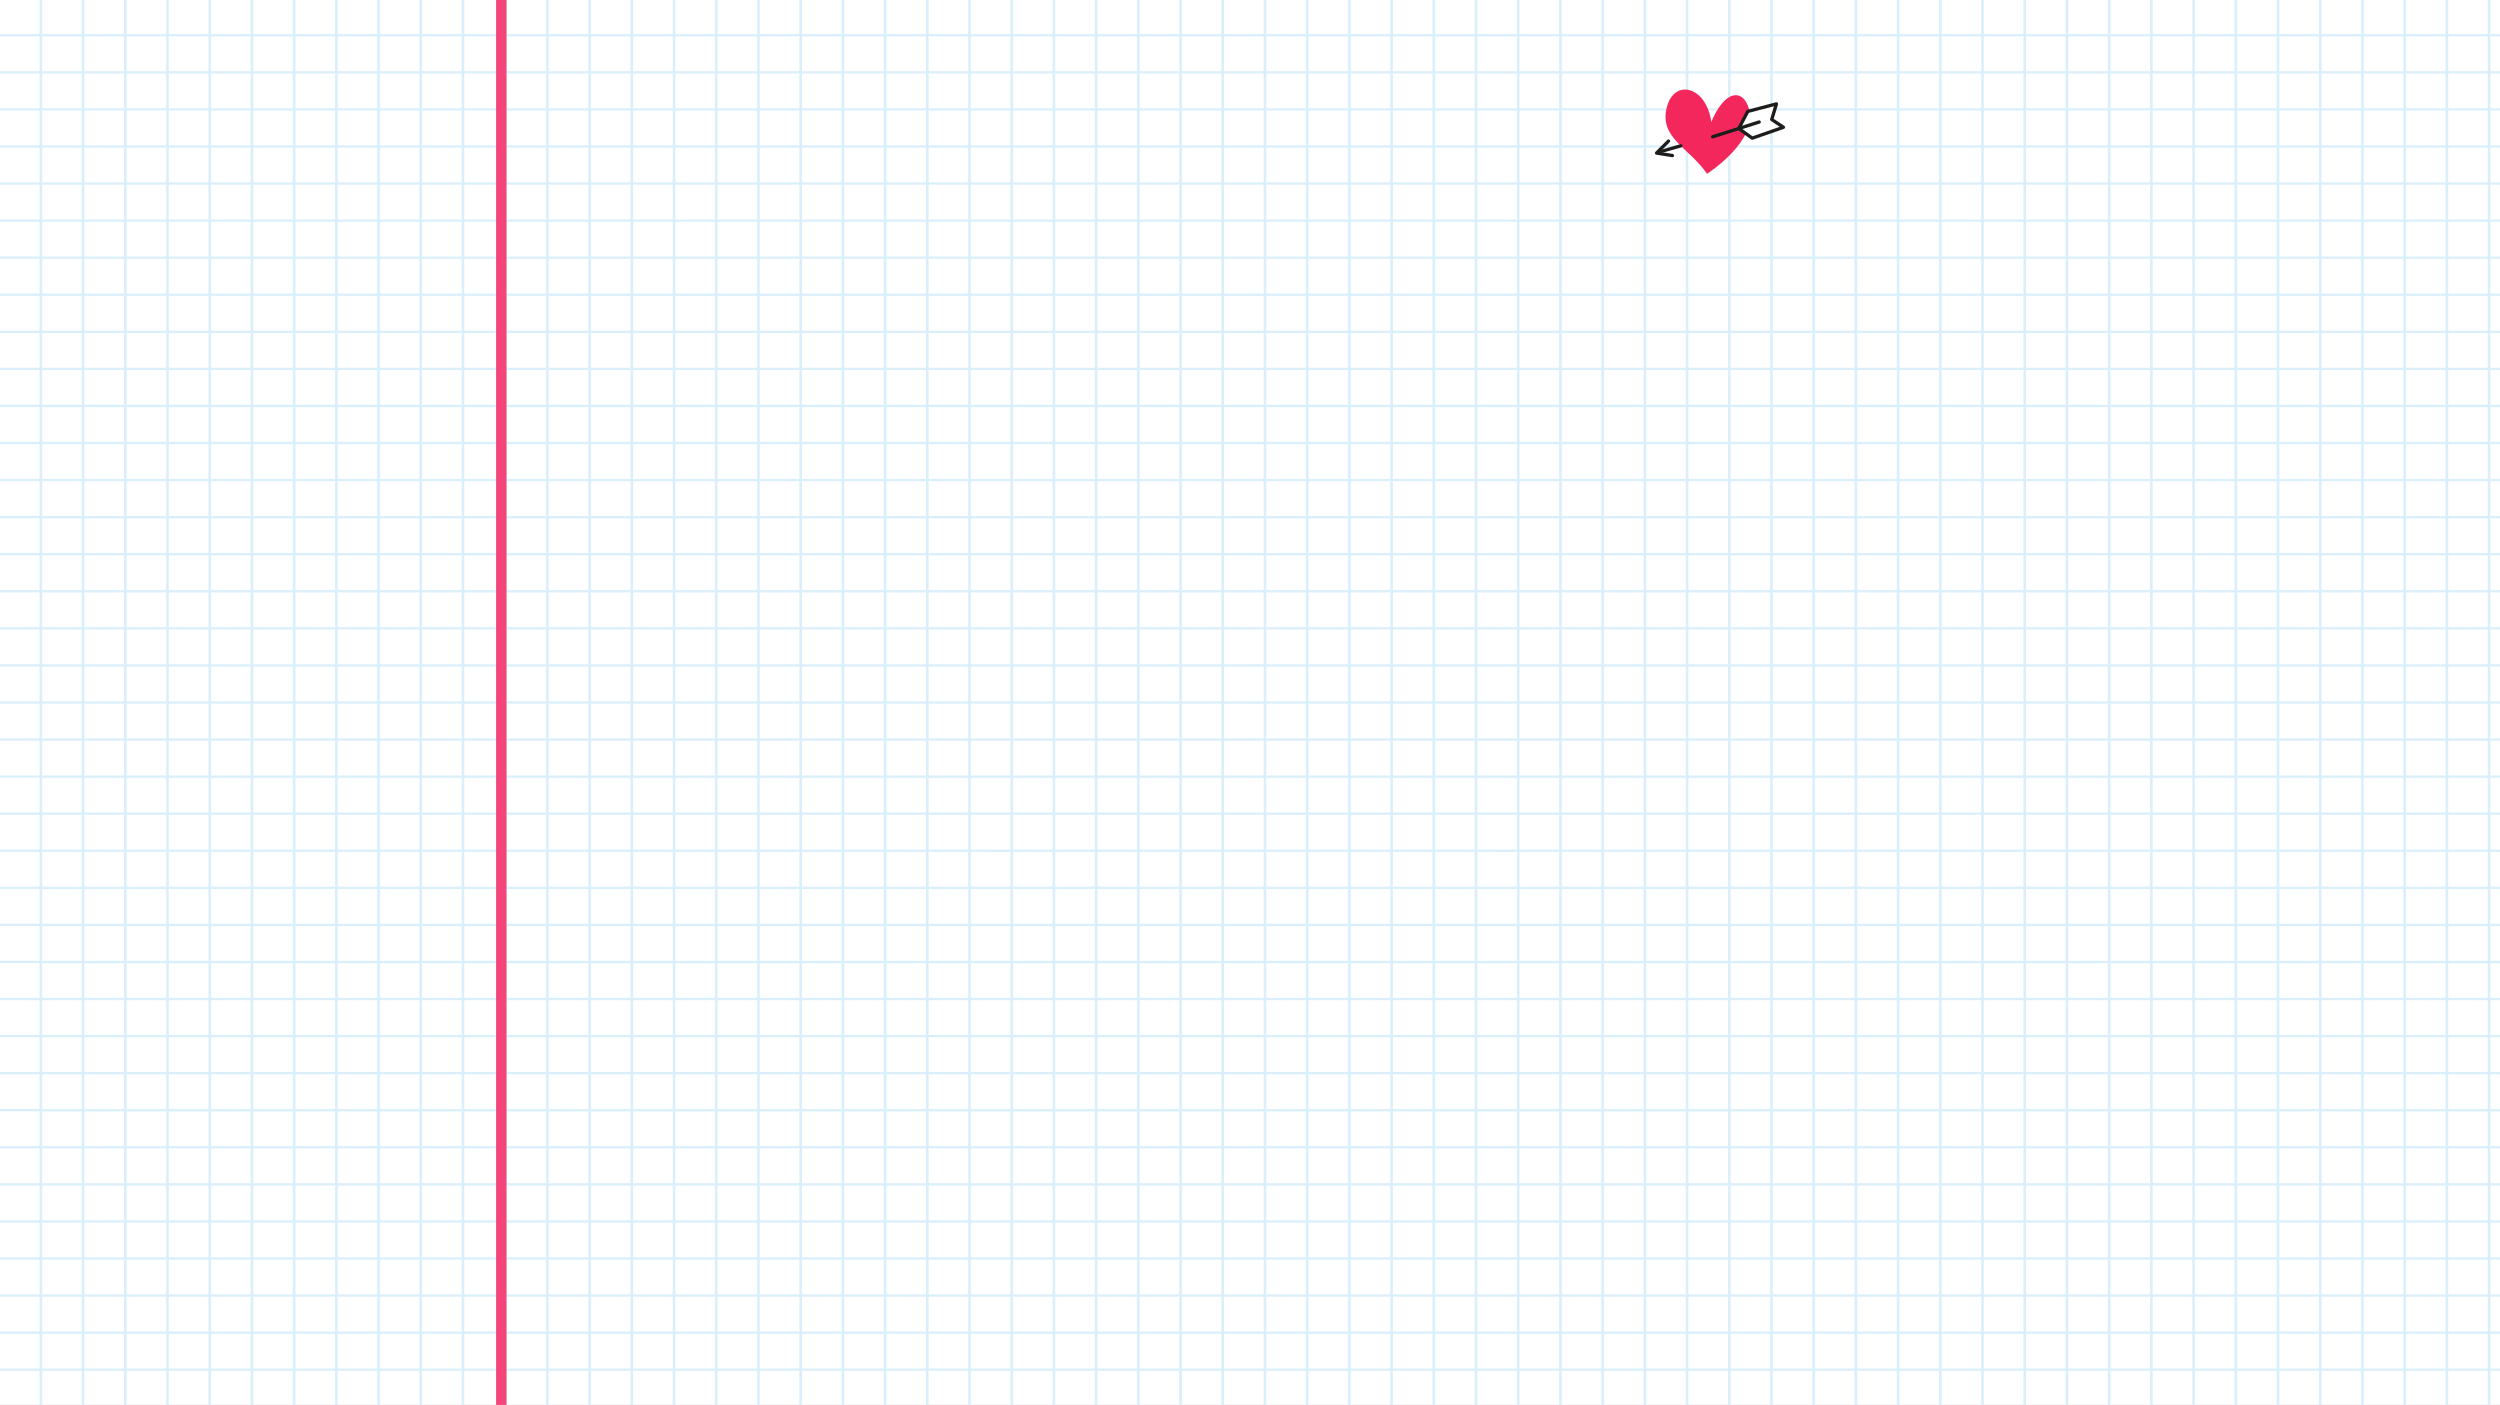 <?xml version="1.0" encoding="utf-8"?>
<!-- Generator: Adobe Illustrator 25.2.1, SVG Export Plug-In . SVG Version: 6.00 Build 0)  -->
<svg version="1.1" id="Layer_5" xmlns="http://www.w3.org/2000/svg" xmlns:xlink="http://www.w3.org/1999/xlink" x="0px" y="0px"
	 viewBox="0 0 1920 1079" style="enable-background:new 0 0 1920 1079;" xml:space="preserve">
<rect x="0" y="0" width="1920" height="1079" fill="#333333" stroke="none"/>
<style type="text/css">
	.st0{fill:#FFFFFF;}
	.st1{fill:#DAEFFC;}
	.st2{fill:#F4275D;}
	.st3{fill:#1D1D1B;}
	.st4{fill:#F4457B;}
</style>
<rect x="420" y="-420.5" transform="matrix(-1.836970e-16 1 -1 -1.836970e-16 1499.5 -420.5)" class="st0" width="1080" height="1920"/>
<path class="st1" d="M1920,1052.81v-1.77h-7.4v-26.69h7.4v-1.77h-7.4v-26.7h7.4v-1.77h-7.4v-26.7h7.4v-1.78h-7.4v-26.67h7.4v-1.79
	h-7.4v-26.69h7.4v-1.78h-7.4v-26.71h7.4v-1.76h-7.4v-26.7h7.4v-1.76h-7.4v-26.71h7.4v-1.75h-7.4v-26.71h7.4v-1.76h-7.4v-26.7h7.4
	v-1.77h-7.4v-26.7h7.4v-1.77h-7.4v-26.7h7.4v-1.77h-7.4v-26.7h7.4v-1.78h-7.4v-26.69h7.4v-1.78h-7.4v-26.69h7.4v-1.78h-7.4v-26.69
	h7.4v-1.77h-7.4v-26.7h7.4v-1.77h-7.4v-26.7h7.4v-1.77h-7.4v-26.69h7.4v-1.77h-7.4v-26.7h7.4v-1.77h-7.4v-26.7h7.4v-1.78h-7.4
	v-26.69h7.4v-1.77h-7.4v-26.7h7.4v-1.77h-7.4v-26.7h7.4v-1.78h-7.4v-26.68h7.4v-1.78h-7.4v-26.68h7.4v-1.78h-7.4v-26.69h7.4v-1.77
	h-7.4v-26.7h7.4v-1.77h-7.4v-26.7h7.4v-1.77h-7.4v-26.7h7.4v-1.77h-7.4v-26.7h7.4v-1.77h-7.4v-26.69h7.4v-1.77h-7.4v-26.7h7.4v-1.76
	h-7.4V84.9h7.4v-1.77h-7.4v-26.7h7.4v-1.77h-7.4V27.97h7.4V26.2h-7.4V-0.5h-2.01v26.7h-30.4V-0.5h-2.01v26.7h-30.4V-0.5h-2.01v26.7
	h-30.41V-0.5h-2.02v26.7h-30.39V-0.5h-2.01v26.7h-30.4V-0.5h-2.03v26.7h-30.39V-0.5h-2.01v26.7h-30.41V-0.5h-2.02v26.7h-30.4V-0.5
	h-2.01v26.7h-30.41V-0.5h-2.02v26.7h-30.4V-0.5h-2.01v26.7h-30.41V-0.5H1554v26.7h-30.39V-0.5h-2.02v26.7h-30.39V-0.5h-2.03v26.7
	h-30.39V-0.5h-2.03v26.7h-30.4V-0.5h-2.02v26.7h-30.4V-0.5h-2.01v26.7h-30.41V-0.5h-2.02v26.7h-30.39V-0.5h-2.02v26.7h-30.4V-0.5
	h-2.02v26.7h-30.39V-0.5h-2.02v26.7h-30.4V-0.5h-2.02v26.7h-30.39V-0.5h-2.01v26.7h-30.41V-0.5H1165v26.7h-30.41V-0.5h-2.01v26.7
	h-30.39V-0.5h-2.02v26.7h-0.01h-30.38V-0.5h-2.02v26.7h-30.41V-0.5h-2.01v26.7h-30.39V-0.5h-2.02v26.7h-30.4V-0.5h-2.02v26.7h-30.4
	V-0.5h-2.02v26.7h-30.4V-0.5h-2.02v26.7h-30.4V-0.5h-2.01v26.7h-30.41V-0.5h-2.01v26.7h-30.4V-0.5h-2.01v26.7h-30.4V-0.5H776v26.7
	h-30.41V-0.5h-2.02v26.7h-30.39V-0.5h-2.01v26.7h-30.4V-0.5h-2.03v26.7h-30.39V-0.5h-2.01v26.7h-30.41V-0.5h-2.02v26.7h-30.4V-0.5
	h-2.01v26.7h-30.41V-0.5h-2.02v26.7h-30.4V-0.5h-2.01v26.7h-30.41V-0.5h-2.02v26.7h-30.39V-0.5h-2.02v26.7h-30.39V-0.5h-2.03v26.7
	h-30.39V-0.5h-2.03v26.7h-30.4V-0.5h-2.02v26.7h-30.4V-0.5h-2.01v26.7h-30.41V-0.5h-2.02v26.7h-30.39V-0.5h-2.02v26.7h-30.4V-0.5
	h-2.02v26.7H194.5V-0.5h-2.02v26.7h-30.4V-0.5h-2.02v26.7h-30.39V-0.5h-2.01v26.7H97.24V-0.5h-2.01v26.7H64.82V-0.5h-2.01v26.7
	H32.42V-0.5H30.4v26.7H0v1.77h30.4v26.69H0v1.77h30.4v26.7H0v1.77h30.4v26.7H0v1.76h30.4v26.7H0v1.77h30.4v26.69H0v1.77h30.4v26.7H0
	v1.77h30.4v26.7H0v1.77h30.4v26.7H0v1.77h30.4v26.7H0v1.77h30.4v26.69H0v1.78h30.4v26.68H0v1.78h30.4v26.68H0v1.78h30.4v26.7H0v1.77
	h30.4v26.7H0v1.77h30.4v26.69H0v1.78h30.4v26.7H0v1.77h30.4v26.7H0v1.77h30.4v26.69H0v1.77h30.4v26.7H0v1.77h30.4v26.7H0v1.77h30.4
	v26.69H0v1.78h30.4v26.69H0v1.78h30.4v26.69H0v1.78h30.4v26.69H0v1.78h30.4v26.7H0v1.77h30.4v26.7H0v1.77h30.4v26.7H0v1.76h30.4
	v26.71H0v1.75h30.4v26.71H0v1.76h30.4v26.7H0v1.76h30.4v26.71H0v1.78h30.4v26.69H0v1.79h30.4v26.67H0v1.78h30.4v26.7H0v1.77h30.4
	v26.7H0v1.77h30.4v26.69H0v1.77h30.4v26.69h2.02v-26.69h30.39v26.69h2.01v-26.69h30.41v26.69h2.01v-26.69h30.41v26.69h2.01v-26.69
	h30.39v26.69h2.02v-26.69h30.4v26.69h2.02v-26.69h30.39v26.69h2.02v-26.69h30.4v26.69h2.02v-26.69h30.39v26.69h2.02v-26.69h30.41
	v26.69h2.01v-26.69h30.4v26.69h2.02v-26.69h30.4v26.69h2.03v-26.69h30.39v26.69h2.03v-26.69h30.39v26.69h2.02v-26.69h30.39v26.69
	h2.02v-26.69h30.41v26.69h2.01v-26.69h30.4v26.69h2.02v-26.69h30.41v26.69h2.01v-26.69h30.4v26.69h2.02v-26.69h30.41v26.69h2.01
	v-26.69h30.39v26.69h2.03v-26.69h30.4v26.69h2.01v-26.69h30.39v26.69h2.02v-26.69H776v26.69h2.01v-26.69h30.4v26.69h2.01v-26.69
	h30.4l-0.01,26.69h2.01l0.01-26.69h30.41v26.69h2.01v-26.69h30.39l-0.01,26.69h2.03v-26.69h30.4v26.69h2.02v-26.69h30.4v26.69h2.01
	l0.01-26.69h30.4v26.69h2.02v-26.69h30.39v26.69h2.01v-26.69h30.41v26.69h2.02v-26.69h30.38h0.01v26.69h2.02v-26.69h30.39v26.69
	h2.01v-26.69H1165v26.69h2.01v-26.69h30.41v26.69h2.01v-26.69h30.39v26.69h2.02v-26.69h30.4v26.69h2.02v-26.69h30.39v26.69h2.02
	v-26.69h30.4v26.69h2.02v-26.69h30.39v26.69h2.02v-26.69h30.41v26.69h2.01v-26.69h30.4v26.69h2.02v-26.69h30.4v26.69h2.03v-26.69
	h30.39v26.69h2.03v-26.69h30.39v26.69h2.02v-26.69H1554v26.69h2.02v-26.69h30.41v26.69h2.01v-26.69h30.4v26.69h2.02v-26.69h30.41
	v26.69h2.01v-26.69h30.4v26.69h2.02v-26.69h30.41v26.69h2.01v-26.69h30.39v26.69h2.03v-26.69h30.4v26.69h2.01v-26.69h30.39v26.69
	h2.02v-26.69h30.41v26.69h2.01v-26.69h30.4v26.69h2.01v-26.69h30.4l-0.01,26.69h2.01l0.01-26.69H1920z M62.81,1051.03H32.42v-26.69
	h30.39V1051.03z M62.81,1022.57H32.42v-26.7h30.39V1022.57z M62.81,994.1H32.42v-26.7h30.39V994.1z M62.81,965.62H32.42v-26.67
	h30.39V965.62z M62.81,937.16H32.42v-26.69h30.39V937.16z M62.81,908.7H32.42v-26.71h30.39V908.7z M62.81,880.23H32.42v-26.7h30.39
	V880.23z M62.81,851.77H32.42v-26.71h30.39V851.77z M62.81,823.31H32.42v-26.71h30.39V823.31z M62.81,794.83H32.42v-26.7h30.39
	V794.83z M62.81,766.37H32.42v-26.7h30.39V766.37z M62.81,737.9H32.42v-26.7h30.39V737.9z M62.81,709.42H32.42v-26.69h30.39V709.42z
	 M62.81,680.95H32.42v-26.69h30.39V680.95z M62.81,652.48H32.42v-26.69h30.39V652.48z M62.81,624.02H32.42v-26.69h30.39V624.02z
	 M62.81,595.56H32.42v-26.7h30.39V595.56z M62.81,567.09H32.42v-26.7h30.39V567.09z M62.81,538.62H32.42v-26.69h30.39V538.62z
	 M62.81,510.15H32.42v-26.7h30.39V510.15z M62.81,481.69H32.42v-26.7h30.39V481.69z M62.81,453.21H32.42v-26.69h30.39V453.21z
	 M62.81,424.76H32.42v-26.7h30.39V424.76z M62.81,396.28H32.42v-26.7h30.39V396.28z M62.81,367.81H32.42v-26.68h30.39V367.81z
	 M62.81,339.34H32.42v-26.68h30.39V339.34z M62.81,310.87H32.42v-26.69h30.39V310.87z M62.81,282.41H32.42v-26.7h30.39V282.41z
	 M62.81,253.94H32.42v-26.7h30.39V253.94z M62.81,225.47H32.42v-26.7h30.39V225.47z M62.81,197.01H32.42v-26.7h30.39V197.01z
	 M62.81,168.54H32.42v-26.69h30.39V168.54z M62.81,140.07H32.42v-26.7h30.39V140.07z M62.81,111.61H32.42V84.9h30.39V111.61z
	 M62.81,83.13H32.42v-26.7h30.39V83.13z M62.81,54.66H32.42V27.97h30.39V54.66z M95.23,1051.03H64.82v-26.69h30.41V1051.03z
	 M95.23,1022.57H64.82v-26.7h30.41V1022.57z M95.23,994.1H64.82v-26.7h30.41V994.1z M95.23,965.62H64.82v-26.67h30.41V965.62z
	 M95.23,937.16H64.82v-26.69h30.41V937.16z M95.23,908.7H64.82v-26.71h30.41V908.7z M95.23,880.23H64.82v-26.7h30.41V880.23z
	 M95.23,851.77H64.82v-26.71h30.41V851.77z M95.23,823.31H64.82v-26.71h30.41V823.31z M95.23,794.83H64.82v-26.7h30.41V794.83z
	 M95.23,766.37H64.82v-26.7h30.41V766.37z M95.23,737.9H64.82v-26.7h30.41V737.9z M95.23,709.42H64.82v-26.69h30.41V709.42z
	 M95.23,680.95H64.82v-26.69h30.41V680.95z M95.23,652.48H64.82v-26.69h30.41V652.48z M95.23,624.02H64.82v-26.69h30.41V624.02z
	 M95.23,595.56H64.82v-26.7h30.41V595.56z M95.23,567.09H64.82v-26.7h30.41V567.09z M95.23,538.62H64.82v-26.69h30.41V538.62z
	 M95.23,510.15H64.82v-26.7h30.41V510.15z M95.23,481.69H64.82v-26.7h30.41V481.69z M95.23,453.21H64.82v-26.69h30.41V453.21z
	 M95.23,424.76H64.82v-26.7h30.41V424.76z M95.23,396.28H64.82v-26.7h30.41V396.28z M95.23,367.81H64.82v-26.68h30.41V367.81z
	 M95.23,339.34H64.82v-26.68h30.41V339.34z M95.23,310.87H64.82v-26.69h30.41V310.87z M95.23,282.41H64.82v-26.7h30.41V282.41z
	 M95.23,253.94H64.82v-26.7h30.41V253.94z M95.23,225.47H64.82v-26.7h30.41V225.47z M95.23,197.01H64.82v-26.7h30.41V197.01z
	 M95.23,168.54H64.82v-26.69h30.41V168.54z M95.23,140.07H64.82v-26.7h30.41V140.07z M95.23,111.61H64.82V84.9h30.41V111.61z
	 M95.23,83.13H64.82v-26.7h30.41V83.13z M95.23,54.66H64.82V27.97h30.41V54.66z M127.65,1051.03H97.24v-26.69h30.41V1051.03z
	 M127.65,1022.57H97.24v-26.7h30.41V1022.57z M127.65,994.1H97.24v-26.7h30.41V994.1z M127.65,965.62H97.24v-26.67h30.41V965.62z
	 M127.65,937.16H97.24v-26.69h30.41V937.16z M127.65,908.7H97.24v-26.71h30.41V908.7z M127.65,880.23H97.24v-26.7h30.41V880.23z
	 M127.65,851.77H97.24v-26.71h30.41V851.77z M127.65,823.31H97.24v-26.71h30.41V823.31z M127.65,794.83H97.24v-26.7h30.41V794.83z
	 M127.65,766.37H97.24v-26.7h30.41V766.37z M127.65,737.9H97.24v-26.7h30.41V737.9z M127.65,709.42H97.24v-26.69h30.41V709.42z
	 M127.65,680.95H97.24v-26.69h30.41V680.95z M127.65,652.48H97.24v-26.69h30.41V652.48z M127.65,624.02H97.24v-26.69h30.41V624.02z
	 M127.65,595.56H97.24v-26.7h30.41V595.56z M127.65,567.09H97.24v-26.7h30.41V567.09z M127.65,538.62H97.24v-26.69h30.41V538.62z
	 M127.65,510.15H97.24v-26.7h30.41V510.15z M127.65,481.69H97.24v-26.7h30.41V481.69z M127.65,453.21H97.24v-26.69h30.41V453.21z
	 M127.65,424.76H97.24v-26.7h30.41V424.76z M127.65,396.28H97.24v-26.7h30.41V396.28z M127.65,367.81H97.24v-26.68h30.41V367.81z
	 M127.65,339.34H97.24v-26.68h30.41V339.34z M127.65,310.87H97.24v-26.69h30.41V310.87z M127.65,282.41H97.24v-26.7h30.41V282.41z
	 M127.65,253.94H97.24v-26.7h30.41V253.94z M127.65,225.47H97.24v-26.7h30.41V225.47z M127.65,197.01H97.24v-26.7h30.41V197.01z
	 M127.65,168.54H97.24v-26.69h30.41V168.54z M127.65,140.07H97.24v-26.7h30.41V140.07z M127.65,111.61H97.24V84.9h30.41V111.61z
	 M127.65,83.13H97.24v-26.7h30.41V83.13z M127.65,54.66H97.24V27.97h30.41V54.66z M160.06,1051.03h-30.39v-26.69h30.39V1051.03z
	 M160.06,1022.57h-30.39v-26.7h30.39V1022.57z M160.06,994.1h-30.39v-26.7h30.39V994.1z M160.06,965.62h-30.39v-26.67h30.39V965.62z
	 M160.06,937.16h-30.39v-26.69h30.39V937.16z M160.06,908.7h-30.39v-26.71h30.39V908.7z M160.06,880.23h-30.39v-26.7h30.39V880.23z
	 M160.06,851.77h-30.39v-26.71h30.39V851.77z M160.06,823.31h-30.39v-26.71h30.39V823.31z M160.06,794.83h-30.39v-26.7h30.39V794.83
	z M160.06,766.37h-30.39v-26.7h30.39V766.37z M160.06,737.9h-30.39v-26.7h30.39V737.9z M160.06,709.42h-30.39v-26.69h30.39V709.42z
	 M160.06,680.95h-30.39v-26.69h30.39V680.95z M160.06,652.48h-30.39v-26.69h30.39V652.48z M160.06,624.02h-30.39v-26.69h30.39
	V624.02z M160.06,595.56h-30.39v-26.7h30.39V595.56z M160.06,567.09h-30.39v-26.7h30.39V567.09z M160.06,538.62h-30.39v-26.69h30.39
	V538.62z M160.06,510.15h-30.39v-26.7h30.39V510.15z M160.06,481.69h-30.39v-26.7h30.39V481.69z M160.06,453.21h-30.39v-26.69h30.39
	V453.21z M160.06,424.76h-30.39v-26.7h30.39V424.76z M160.06,396.28h-30.39v-26.7h30.39V396.28z M160.06,367.81h-30.39v-26.68h30.39
	V367.81z M160.06,339.34h-30.39v-26.68h30.39V339.34z M160.06,310.87h-30.39v-26.69h30.39V310.87z M160.06,282.41h-30.39v-26.7
	h30.39V282.41z M160.06,253.94h-30.39v-26.7h30.39V253.94z M160.06,225.47h-30.39v-26.7h30.39V225.47z M160.06,197.01h-30.39v-26.7
	h30.39V197.01z M160.06,168.54h-30.39v-26.69h30.39V168.54z M160.06,140.07h-30.39v-26.7h30.39V140.07z M160.06,111.61h-30.39V84.9
	h30.39V111.61z M160.06,83.13h-30.39v-26.7h30.39V83.13z M160.06,54.66h-30.39V27.97h30.39V54.66z M192.48,1051.03h-30.4v-26.69
	h30.4V1051.03z M192.48,1022.57h-30.4v-26.7h30.4V1022.57z M192.48,994.1h-30.4v-26.7h30.4V994.1z M192.48,965.62h-30.4v-26.67h30.4
	V965.62z M192.48,937.16h-30.4v-26.69h30.4V937.16z M192.48,908.7h-30.4v-26.71h30.4V908.7z M192.48,880.23h-30.4v-26.7h30.4V880.23
	z M192.48,851.77h-30.4v-26.71h30.4V851.77z M192.48,823.31h-30.4v-26.71h30.4V823.31z M192.48,794.83h-30.4v-26.7h30.4V794.83z
	 M192.48,766.37h-30.4v-26.7h30.4V766.37z M192.48,737.9h-30.4v-26.7h30.4V737.9z M192.48,709.42h-30.4v-26.69h30.4V709.42z
	 M192.48,680.95h-30.4v-26.69h30.4V680.95z M192.48,652.48h-30.4v-26.69h30.4V652.48z M192.48,624.02h-30.4v-26.69h30.4V624.02z
	 M192.48,595.56h-30.4v-26.7h30.4V595.56z M192.48,567.09h-30.4v-26.7h30.4V567.09z M192.48,538.62h-30.4v-26.69h30.4V538.62z
	 M192.48,510.15h-30.4v-26.7h30.4V510.15z M192.48,481.69h-30.4v-26.7h30.4V481.69z M192.48,453.21h-30.4v-26.69h30.4V453.21z
	 M192.48,424.76h-30.4v-26.7h30.4V424.76z M192.48,396.28h-30.4v-26.7h30.4V396.28z M192.48,367.81h-30.4v-26.68h30.4V367.81z
	 M192.48,339.34h-30.4v-26.68h30.4V339.34z M192.48,310.87h-30.4v-26.69h30.4V310.87z M192.48,282.41h-30.4v-26.7h30.4V282.41z
	 M192.48,253.94h-30.4v-26.7h30.4V253.94z M192.48,225.47h-30.4v-26.7h30.4V225.47z M192.48,197.01h-30.4v-26.7h30.4V197.01z
	 M192.48,168.54h-30.4v-26.69h30.4V168.54z M192.48,140.07h-30.4v-26.7h30.4V140.07z M192.48,111.61h-30.4V84.9h30.4V111.61z
	 M192.48,83.13h-30.4v-26.7h30.4V83.13z M192.48,54.66h-30.4V27.97h30.4V54.66z M224.9,1051.03H194.5v-26.69h30.39V1051.03z
	 M224.9,1022.57H194.5v-26.7h30.39V1022.57z M224.9,994.1H194.5v-26.7h30.39V994.1z M224.9,965.62H194.5v-26.67h30.39V965.62z
	 M224.9,937.16H194.5v-26.69h30.39V937.16z M224.9,908.7H194.5v-26.71h30.39V908.7z M224.9,880.23H194.5v-26.7h30.39V880.23z
	 M224.9,851.77H194.5v-26.71h30.39V851.77z M224.9,823.31H194.5v-26.71h30.39V823.31z M224.9,794.83H194.5v-26.7h30.39V794.83z
	 M224.9,766.37H194.5v-26.7h30.39V766.37z M224.9,737.9H194.5v-26.7h30.39V737.9z M224.9,709.42H194.5v-26.69h30.39V709.42z
	 M224.9,680.95H194.5v-26.69h30.39V680.95z M224.9,652.48H194.5v-26.69h30.39V652.48z M224.9,624.02H194.5v-26.69h30.39V624.02z
	 M224.9,595.56H194.5v-26.7h30.39V595.56z M224.9,567.09H194.5v-26.7h30.39V567.09z M224.9,538.62H194.5v-26.69h30.39V538.62z
	 M224.9,510.15H194.5v-26.7h30.39V510.15z M224.9,481.69H194.5v-26.7h30.39V481.69z M224.9,453.21H194.5v-26.69h30.39V453.21z
	 M224.9,424.76H194.5v-26.7h30.39V424.76z M224.9,396.28H194.5v-26.7h30.39V396.28z M224.9,367.81H194.5v-26.68h30.39V367.81z
	 M224.9,339.34H194.5v-26.68h30.39V339.34z M224.9,310.87H194.5v-26.69h30.39V310.87z M224.9,282.41H194.5v-26.7h30.39V282.41z
	 M224.9,253.94H194.5v-26.7h30.39V253.94z M224.9,225.47H194.5v-26.7h30.39V225.47z M224.9,197.01H194.5v-26.7h30.39V197.01z
	 M224.9,168.54H194.5v-26.69h30.39V168.54z M224.9,140.07H194.5v-26.7h30.39V140.07z M224.9,111.61H194.5V84.9h30.39V111.61z
	 M224.9,83.13H194.5v-26.7h30.39V83.13z M224.9,54.66H194.5V27.97h30.39V54.66z M257.32,1051.03h-30.4v-26.69h30.4V1051.03z
	 M257.32,1022.57h-30.4v-26.7h30.4V1022.57z M257.32,994.1h-30.4v-26.7h30.4V994.1z M257.32,965.62h-30.4v-26.67h30.4V965.62z
	 M257.32,937.16h-30.4v-26.69h30.4V937.16z M257.32,908.7h-30.4v-26.71h30.4V908.7z M257.32,880.23h-30.4v-26.7h30.4V880.23z
	 M257.32,851.77h-30.4v-26.71h30.4V851.77z M257.32,823.31h-30.4v-26.71h30.4V823.31z M257.32,794.83h-30.4v-26.7h30.4V794.83z
	 M257.32,766.37h-30.4v-26.7h30.4V766.37z M257.32,737.9h-30.4v-26.7h30.4V737.9z M257.32,709.42h-30.4v-26.69h30.4V709.42z
	 M257.32,680.95h-30.4v-26.69h30.4V680.95z M257.32,652.48h-30.4v-26.69h30.4V652.48z M257.32,624.02h-30.4v-26.69h30.4V624.02z
	 M257.32,595.56h-30.4v-26.7h30.4V595.56z M257.32,567.09h-30.4v-26.7h30.4V567.09z M257.32,538.62h-30.4v-26.69h30.4V538.62z
	 M257.32,510.15h-30.4v-26.7h30.4V510.15z M257.32,481.69h-30.4v-26.7h30.4V481.69z M257.32,453.21h-30.4v-26.69h30.4V453.21z
	 M257.32,424.76h-30.4v-26.7h30.4V424.76z M257.32,396.28h-30.4v-26.7h30.4V396.28z M257.32,367.81h-30.4v-26.68h30.4V367.81z
	 M257.32,339.34h-30.4v-26.68h30.4V339.34z M257.32,310.87h-30.4v-26.69h30.4V310.87z M257.32,282.41h-30.4v-26.7h30.4V282.41z
	 M257.32,253.94h-30.4v-26.7h30.4V253.94z M257.32,225.47h-30.4v-26.7h30.4V225.47z M257.32,197.01h-30.4v-26.7h30.4V197.01z
	 M257.32,168.54h-30.4v-26.69h30.4V168.54z M257.32,140.07h-30.4v-26.7h30.4V140.07z M257.32,111.61h-30.4V84.9h30.4V111.61z
	 M257.32,83.13h-30.4v-26.7h30.4V83.13z M257.32,54.66h-30.4V27.97h30.4V54.66z M289.72,1051.03h-30.39v-26.69h30.39V1051.03z
	 M289.72,1022.57h-30.39v-26.7h30.39V1022.57z M289.72,994.1h-30.39v-26.7h30.39V994.1z M289.72,965.62h-30.39v-26.67h30.39V965.62z
	 M289.72,937.16h-30.39v-26.69h30.39V937.16z M289.72,908.7h-30.39v-26.71h30.39V908.7z M289.72,880.23h-30.39v-26.7h30.39V880.23z
	 M289.72,851.77h-30.39v-26.71h30.39V851.77z M289.72,823.31h-30.39v-26.71h30.39V823.31z M289.72,794.83h-30.39v-26.7h30.39V794.83
	z M289.72,766.37h-30.39v-26.7h30.39V766.37z M289.72,737.9h-30.39v-26.7h30.39V737.9z M289.72,709.42h-30.39v-26.69h30.39V709.42z
	 M289.72,680.95h-30.39v-26.69h30.39V680.95z M289.72,652.48h-30.39v-26.69h30.39V652.48z M289.72,624.02h-30.39v-26.69h30.39
	V624.02z M289.72,595.56h-30.39v-26.7h30.39V595.56z M289.72,567.09h-30.39v-26.7h30.39V567.09z M289.72,538.62h-30.39v-26.69h30.39
	V538.62z M289.72,510.15h-30.39v-26.7h30.39V510.15z M289.72,481.69h-30.39v-26.7h30.39V481.69z M289.72,453.21h-30.39v-26.69h30.39
	V453.21z M289.72,424.76h-30.39v-26.7h30.39V424.76z M289.72,396.28h-30.39v-26.7h30.39V396.28z M289.72,367.81h-30.39v-26.68h30.39
	V367.81z M289.72,339.34h-30.39v-26.68h30.39V339.34z M289.72,310.87h-30.39v-26.69h30.39V310.87z M289.72,282.41h-30.39v-26.7
	h30.39V282.41z M289.72,253.94h-30.39v-26.7h30.39V253.94z M289.72,225.47h-30.39v-26.7h30.39V225.47z M289.72,197.01h-30.39v-26.7
	h30.39V197.01z M289.72,168.54h-30.39v-26.69h30.39V168.54z M289.72,140.07h-30.39v-26.7h30.39V140.07z M289.72,111.61h-30.39V84.9
	h30.39V111.61z M289.72,83.13h-30.39v-26.7h30.39V83.13z M289.72,54.66h-30.39V27.97h30.39V54.66z M322.15,1051.03h-30.41v-26.69
	h30.41V1051.03z M322.15,1022.57h-30.41v-26.7h30.41V1022.57z M322.15,994.1h-30.41v-26.7h30.41V994.1z M322.15,965.62h-30.41
	v-26.67h30.41V965.62z M322.15,937.16h-30.41v-26.69h30.41V937.16z M322.15,908.7h-30.41v-26.71h30.41V908.7z M322.15,880.23h-30.41
	v-26.7h30.41V880.23z M322.15,851.77h-30.41v-26.71h30.41V851.77z M322.15,823.31h-30.41v-26.71h30.41V823.31z M322.15,794.83
	h-30.41v-26.7h30.41V794.83z M322.15,766.37h-30.41v-26.7h30.41V766.37z M322.15,737.9h-30.41v-26.7h30.41V737.9z M322.15,709.42
	h-30.41v-26.69h30.41V709.42z M322.15,680.95h-30.41v-26.69h30.41V680.95z M322.15,652.48h-30.41v-26.69h30.41V652.48z
	 M322.15,624.02h-30.41v-26.69h30.41V624.02z M322.15,595.56h-30.41v-26.7h30.41V595.56z M322.15,567.09h-30.41v-26.7h30.41V567.09z
	 M322.15,538.62h-30.41v-26.69h30.41V538.62z M322.15,510.15h-30.41v-26.7h30.41V510.15z M322.15,481.69h-30.41v-26.7h30.41V481.69z
	 M322.15,453.21h-30.41v-26.69h30.41V453.21z M322.15,424.76h-30.41v-26.7h30.41V424.76z M322.15,396.28h-30.41v-26.7h30.41V396.28z
	 M322.15,367.81h-30.41v-26.68h30.41V367.81z M322.15,339.34h-30.41v-26.68h30.41V339.34z M322.15,310.87h-30.41v-26.69h30.41
	V310.87z M322.15,282.41h-30.41v-26.7h30.41V282.41z M322.15,253.94h-30.41v-26.7h30.41V253.94z M322.15,225.47h-30.41v-26.7h30.41
	V225.47z M322.15,197.01h-30.41v-26.7h30.41V197.01z M322.15,168.54h-30.41v-26.69h30.41V168.54z M322.15,140.07h-30.41v-26.7h30.41
	V140.07z M322.15,111.61h-30.41V84.9h30.41V111.61z M322.15,83.13h-30.41v-26.7h30.41V83.13z M322.15,54.66h-30.41V27.97h30.41
	V54.66z M354.56,1051.03h-30.4v-26.69h30.4V1051.03z M354.56,1022.57h-30.4v-26.7h30.4V1022.57z M354.56,994.1h-30.4v-26.7h30.4
	V994.1z M354.56,965.62h-30.4v-26.67h30.4V965.62z M354.56,937.16h-30.4v-26.69h30.4V937.16z M354.56,908.7h-30.4v-26.71h30.4V908.7
	z M354.56,880.23h-30.4v-26.7h30.4V880.23z M354.56,851.77h-30.4v-26.71h30.4V851.77z M354.56,823.31h-30.4v-26.71h30.4V823.31z
	 M354.56,794.83h-30.4v-26.7h30.4V794.83z M354.56,766.37h-30.4v-26.7h30.4V766.37z M354.56,737.9h-30.4v-26.7h30.4V737.9z
	 M354.56,709.42h-30.4v-26.69h30.4V709.42z M354.56,680.95h-30.4v-26.69h30.4V680.95z M354.56,652.48h-30.4v-26.69h30.4V652.48z
	 M354.56,624.02h-30.4v-26.69h30.4V624.02z M354.56,595.56h-30.4v-26.7h30.4V595.56z M354.56,567.09h-30.4v-26.7h30.4V567.09z
	 M354.56,538.62h-30.4v-26.69h30.4V538.62z M354.56,510.15h-30.4v-26.7h30.4V510.15z M354.56,481.69h-30.4v-26.7h30.4V481.69z
	 M354.56,453.21h-30.4v-26.69h30.4V453.21z M354.56,424.76h-30.4v-26.7h30.4V424.76z M354.56,396.28h-30.4v-26.7h30.4V396.28z
	 M354.56,367.81h-30.4v-26.68h30.4V367.81z M354.56,339.34h-30.4v-26.68h30.4V339.34z M354.56,310.87h-30.4v-26.69h30.4V310.87z
	 M354.56,282.41h-30.4v-26.7h30.4V282.41z M354.56,253.94h-30.4v-26.7h30.4V253.94z M354.56,225.47h-30.4v-26.7h30.4V225.47z
	 M354.56,197.01h-30.4v-26.7h30.4V197.01z M354.56,168.54h-30.4v-26.69h30.4V168.54z M354.56,140.07h-30.4v-26.7h30.4V140.07z
	 M354.56,111.61h-30.4V84.9h30.4V111.61z M354.56,83.13h-30.4v-26.7h30.4V83.13z M354.56,54.66h-30.4V27.97h30.4V54.66z
	 M386.98,1051.03h-30.4v-26.69h30.4V1051.03z M386.98,1022.57h-30.4v-26.7h30.4V1022.57z M386.98,994.1h-30.4v-26.7h30.4V994.1z
	 M386.98,965.62h-30.4v-26.67h30.4V965.62z M386.98,937.16h-30.4v-26.69h30.4V937.16z M386.98,908.7h-30.4v-26.71h30.4V908.7z
	 M386.98,880.23h-30.4v-26.7h30.4V880.23z M386.98,851.77h-30.4v-26.71h30.4V851.77z M386.98,823.31h-30.4v-26.71h30.4V823.31z
	 M386.98,794.83h-30.4v-26.7h30.4V794.83z M386.98,766.37h-30.4v-26.7h30.4V766.37z M386.98,737.9h-30.4v-26.7h30.4V737.9z
	 M386.98,709.42h-30.4v-26.69h30.4V709.42z M386.98,680.95h-30.4v-26.69h30.4V680.95z M386.98,652.48h-30.4v-26.69h30.4V652.48z
	 M386.98,624.02h-30.4v-26.69h30.4V624.02z M386.98,595.56h-30.4v-26.7h30.4V595.56z M386.98,567.09h-30.4v-26.7h30.4V567.09z
	 M386.98,538.62h-30.4v-26.69h30.4V538.62z M386.98,510.15h-30.4v-26.7h30.4V510.15z M386.98,481.69h-30.4v-26.7h30.4V481.69z
	 M386.98,453.21h-30.4v-26.69h30.4V453.21z M386.98,424.76h-30.4v-26.7h30.4V424.76z M386.98,396.28h-30.4v-26.7h30.4V396.28z
	 M386.98,367.81h-30.4v-26.68h30.4V367.81z M386.98,339.34h-30.4v-26.68h30.4V339.34z M386.98,310.87h-30.4v-26.69h30.4V310.87z
	 M386.98,282.41h-30.4v-26.7h30.4V282.41z M386.98,253.94h-30.4v-26.7h30.4V253.94z M386.98,225.47h-30.4v-26.7h30.4V225.47z
	 M386.98,197.01h-30.4v-26.7h30.4V197.01z M386.98,168.54h-30.4v-26.69h30.4V168.54z M386.98,140.07h-30.4v-26.7h30.4V140.07z
	 M386.98,111.61h-30.4V84.9h30.4V111.61z M386.98,83.13h-30.4v-26.7h30.4V83.13z M386.98,54.66h-30.4V27.97h30.4V54.66z
	 M419.4,1051.03h-30.39v-26.69h30.39V1051.03z M419.4,1022.57h-30.39v-26.7h30.39V1022.57z M419.4,994.1h-30.39v-26.7h30.39V994.1z
	 M419.4,965.62h-30.39v-26.67h30.39V965.62z M419.4,937.16h-30.39v-26.69h30.39V937.16z M419.4,908.7h-30.39v-26.71h30.39V908.7z
	 M419.4,880.23h-30.39v-26.7h30.39V880.23z M419.4,851.77h-30.39v-26.71h30.39V851.77z M419.4,823.31h-30.39v-26.71h30.39V823.31z
	 M419.4,794.83h-30.39v-26.7h30.39V794.83z M419.4,766.37h-30.39v-26.7h30.39V766.37z M419.4,737.9h-30.39v-26.7h30.39V737.9z
	 M419.4,709.42h-30.39v-26.69h30.39V709.42z M419.4,680.95h-30.39v-26.69h30.39V680.95z M419.4,652.48h-30.39v-26.69h30.39V652.48z
	 M419.4,624.02h-30.39v-26.69h30.39V624.02z M419.4,595.56h-30.39v-26.7h30.39V595.56z M419.4,567.09h-30.39v-26.7h30.39V567.09z
	 M419.4,538.62h-30.39v-26.69h30.39V538.62z M419.4,510.15h-30.39v-26.7h30.39V510.15z M419.4,481.69h-30.39v-26.7h30.39V481.69z
	 M419.4,453.21h-30.39v-26.69h30.39V453.21z M419.4,424.76h-30.39v-26.7h30.39V424.76z M419.4,396.28h-30.39v-26.7h30.39V396.28z
	 M419.4,367.81h-30.39v-26.68h30.39V367.81z M419.4,339.34h-30.39v-26.68h30.39V339.34z M419.4,310.87h-30.39v-26.69h30.39V310.87z
	 M419.4,282.41h-30.39v-26.7h30.39V282.41z M419.4,253.94h-30.39v-26.7h30.39V253.94z M419.4,225.47h-30.39v-26.7h30.39V225.47z
	 M419.4,197.01h-30.39v-26.7h30.39V197.01z M419.4,168.54h-30.39v-26.69h30.39V168.54z M419.4,140.07h-30.39v-26.7h30.39V140.07z
	 M419.4,111.61h-30.39V84.9h30.39V111.61z M419.4,83.13h-30.39v-26.7h30.39V83.13z M419.4,54.66h-30.39V27.97h30.39V54.66z
	 M451.82,1051.03h-30.39v-26.69h30.39V1051.03z M451.82,1022.57h-30.39v-26.7h30.39V1022.57z M451.82,994.1h-30.39v-26.7h30.39
	V994.1z M451.82,965.62h-30.39v-26.67h30.39V965.62z M451.82,937.16h-30.39v-26.69h30.39V937.16z M451.82,908.7h-30.39v-26.71h30.39
	V908.7z M451.82,880.23h-30.39v-26.7h30.39V880.23z M451.82,851.77h-30.39v-26.71h30.39V851.77z M451.82,823.31h-30.39v-26.71h30.39
	V823.31z M451.82,794.83h-30.39v-26.7h30.39V794.83z M451.82,766.37h-30.39v-26.7h30.39V766.37z M451.82,737.9h-30.39v-26.7h30.39
	V737.9z M451.82,709.42h-30.39v-26.69h30.39V709.42z M451.82,680.95h-30.39v-26.69h30.39V680.95z M451.82,652.48h-30.39v-26.69
	h30.39V652.48z M451.82,624.02h-30.39v-26.69h30.39V624.02z M451.82,595.56h-30.39v-26.7h30.39V595.56z M451.82,567.09h-30.39v-26.7
	h30.39V567.09z M451.82,538.62h-30.39v-26.69h30.39V538.62z M451.82,510.15h-30.39v-26.7h30.39V510.15z M451.82,481.69h-30.39v-26.7
	h30.39V481.69z M451.82,453.21h-30.39v-26.69h30.39V453.21z M451.82,424.76h-30.39v-26.7h30.39V424.76z M451.82,396.28h-30.39v-26.7
	h30.39V396.28z M451.82,367.81h-30.39v-26.68h30.39V367.81z M451.82,339.34h-30.39v-26.68h30.39V339.34z M451.82,310.87h-30.39
	v-26.69h30.39V310.87z M451.82,282.41h-30.39v-26.7h30.39V282.41z M451.82,253.94h-30.39v-26.7h30.39V253.94z M451.82,225.47h-30.39
	v-26.7h30.39V225.47z M451.82,197.01h-30.39v-26.7h30.39V197.01z M451.82,168.54h-30.39v-26.69h30.39V168.54z M451.82,140.07h-30.39
	v-26.7h30.39V140.07z M451.82,111.61h-30.39V84.9h30.39V111.61z M451.82,83.13h-30.39v-26.7h30.39V83.13z M451.82,54.66h-30.39
	V27.97h30.39V54.66z M484.23,1051.03h-30.39v-26.69h30.39V1051.03z M484.23,1022.57h-30.39v-26.7h30.39V1022.57z M484.23,994.1
	h-30.39v-26.7h30.39V994.1z M484.23,965.62h-30.39v-26.67h30.39V965.62z M484.23,937.16h-30.39v-26.69h30.39V937.16z M484.23,908.7
	h-30.39v-26.71h30.39V908.7z M484.23,880.23h-30.39v-26.7h30.39V880.23z M484.23,851.77h-30.39v-26.71h30.39V851.77z M484.23,823.31
	h-30.39v-26.71h30.39V823.31z M484.23,794.83h-30.39v-26.7h30.39V794.83z M484.23,766.37h-30.39v-26.7h30.39V766.37z M484.23,737.9
	h-30.39v-26.7h30.39V737.9z M484.23,709.42h-30.39v-26.69h30.39V709.42z M484.23,680.95h-30.39v-26.69h30.39V680.95z M484.23,652.48
	h-30.39v-26.69h30.39V652.48z M484.23,624.02h-30.39v-26.69h30.39V624.02z M484.23,595.56h-30.39v-26.7h30.39V595.56z
	 M484.23,567.09h-30.39v-26.7h30.39V567.09z M484.23,538.62h-30.39v-26.69h30.39V538.62z M484.23,510.15h-30.39v-26.7h30.39V510.15z
	 M484.23,481.69h-30.39v-26.7h30.39V481.69z M484.23,453.21h-30.39v-26.69h30.39V453.21z M484.23,424.76h-30.39v-26.7h30.39V424.76z
	 M484.23,396.28h-30.39v-26.7h30.39V396.28z M484.23,367.81h-30.39v-26.68h30.39V367.81z M484.23,339.34h-30.39v-26.68h30.39V339.34
	z M484.23,310.87h-30.39v-26.69h30.39V310.87z M484.23,282.41h-30.39v-26.7h30.39V282.41z M484.23,253.94h-30.39v-26.7h30.39V253.94
	z M484.23,225.47h-30.39v-26.7h30.39V225.47z M484.23,197.01h-30.39v-26.7h30.39V197.01z M484.23,168.54h-30.39v-26.69h30.39V168.54
	z M484.23,140.07h-30.39v-26.7h30.39V140.07z M484.23,111.61h-30.39V84.9h30.39V111.61z M484.23,83.13h-30.39v-26.7h30.39V83.13z
	 M484.23,54.66h-30.39V27.97h30.39V54.66z M516.66,1051.03h-30.41v-26.69h30.41V1051.03z M516.66,1022.57h-30.41v-26.7h30.41
	V1022.57z M516.66,994.1h-30.41v-26.7h30.41V994.1z M516.66,965.62h-30.41v-26.67h30.41V965.62z M516.66,937.16h-30.41v-26.69h30.41
	V937.16z M516.66,908.7h-30.41v-26.71h30.41V908.7z M516.66,880.23h-30.41v-26.7h30.41V880.23z M516.66,851.77h-30.41v-26.71h30.41
	V851.77z M516.66,823.31h-30.41v-26.71h30.41V823.31z M516.66,794.83h-30.41v-26.7h30.41V794.83z M516.66,766.37h-30.41v-26.7h30.41
	V766.37z M516.66,737.9h-30.41v-26.7h30.41V737.9z M516.66,709.42h-30.41v-26.69h30.41V709.42z M516.66,680.95h-30.41v-26.69h30.41
	V680.95z M516.66,652.48h-30.41v-26.69h30.41V652.48z M516.66,624.02h-30.41v-26.69h30.41V624.02z M516.66,595.56h-30.41v-26.7
	h30.41V595.56z M516.66,567.09h-30.41v-26.7h30.41V567.09z M516.66,538.62h-30.41v-26.69h30.41V538.62z M516.66,510.15h-30.41v-26.7
	h30.41V510.15z M516.66,481.69h-30.41v-26.7h30.41V481.69z M516.66,453.21h-30.41v-26.69h30.41V453.21z M516.66,424.76h-30.41v-26.7
	h30.41V424.76z M516.66,396.28h-30.41v-26.7h30.41V396.28z M516.66,367.81h-30.41v-26.68h30.41V367.81z M516.66,339.34h-30.41
	v-26.68h30.41V339.34z M516.66,310.87h-30.41v-26.69h30.41V310.87z M516.66,282.41h-30.41v-26.7h30.41V282.41z M516.66,253.94
	h-30.41v-26.7h30.41V253.94z M516.66,225.47h-30.41v-26.7h30.41V225.47z M516.66,197.01h-30.41v-26.7h30.41V197.01z M516.66,168.54
	h-30.41v-26.69h30.41V168.54z M516.66,140.07h-30.41v-26.7h30.41V140.07z M516.66,111.61h-30.41V84.9h30.41V111.61z M516.66,83.13
	h-30.41v-26.7h30.41V83.13z M516.66,54.66h-30.41V27.97h30.41V54.66z M549.06,1051.03h-30.4v-26.69h30.4V1051.03z M549.06,1022.57
	h-30.4v-26.7h30.4V1022.57z M549.06,994.1h-30.4v-26.7h30.4V994.1z M549.06,965.62h-30.4v-26.67h30.4V965.62z M549.06,937.16h-30.4
	v-26.69h30.4V937.16z M549.06,908.7h-30.4v-26.71h30.4V908.7z M549.06,880.23h-30.4v-26.7h30.4V880.23z M549.06,851.77h-30.4v-26.71
	h30.4V851.77z M549.06,823.31h-30.4v-26.71h30.4V823.31z M549.06,794.83h-30.4v-26.7h30.4V794.83z M549.06,766.37h-30.4v-26.7h30.4
	V766.37z M549.06,737.9h-30.4v-26.7h30.4V737.9z M549.06,709.42h-30.4v-26.69h30.4V709.42z M549.06,680.95h-30.4v-26.69h30.4V680.95
	z M549.06,652.48h-30.4v-26.69h30.4V652.48z M549.06,624.02h-30.4v-26.69h30.4V624.02z M549.06,595.56h-30.4v-26.7h30.4V595.56z
	 M549.06,567.09h-30.4v-26.7h30.4V567.09z M549.06,538.62h-30.4v-26.69h30.4V538.62z M549.06,510.15h-30.4v-26.7h30.4V510.15z
	 M549.06,481.69h-30.4v-26.7h30.4V481.69z M549.06,453.21h-30.4v-26.69h30.4V453.21z M549.06,424.76h-30.4v-26.7h30.4V424.76z
	 M549.06,396.28h-30.4v-26.7h30.4V396.28z M549.06,367.81h-30.4v-26.68h30.4V367.81z M549.06,339.34h-30.4v-26.68h30.4V339.34z
	 M549.06,310.87h-30.4v-26.69h30.4V310.87z M549.06,282.41h-30.4v-26.7h30.4V282.41z M549.06,253.94h-30.4v-26.7h30.4V253.94z
	 M549.06,225.47h-30.4v-26.7h30.4V225.47z M549.06,197.01h-30.4v-26.7h30.4V197.01z M549.06,168.54h-30.4v-26.69h30.4V168.54z
	 M549.06,140.07h-30.4v-26.7h30.4V140.07z M549.06,111.61h-30.4V84.9h30.4V111.61z M549.06,83.13h-30.4v-26.7h30.4V83.13z
	 M549.06,54.66h-30.4V27.97h30.4V54.66z M581.49,1051.03h-30.41v-26.69h30.41V1051.03z M581.49,1022.57h-30.41v-26.7h30.41V1022.57z
	 M581.49,994.1h-30.41v-26.7h30.41V994.1z M581.49,965.62h-30.41v-26.67h30.41V965.62z M581.49,937.16h-30.41v-26.69h30.41V937.16z
	 M581.49,908.7h-30.41v-26.71h30.41V908.7z M581.49,880.23h-30.41v-26.7h30.41V880.23z M581.49,851.77h-30.41v-26.71h30.41V851.77z
	 M581.49,823.31h-30.41v-26.71h30.41V823.31z M581.49,794.83h-30.41v-26.7h30.41V794.83z M581.49,766.37h-30.41v-26.7h30.41V766.37z
	 M581.49,737.9h-30.41v-26.7h30.41V737.9z M581.49,709.42h-30.41v-26.69h30.41V709.42z M581.49,680.95h-30.41v-26.69h30.41V680.95z
	 M581.49,652.48h-30.41v-26.69h30.41V652.48z M581.49,624.02h-30.41v-26.69h30.41V624.02z M581.49,595.56h-30.41v-26.7h30.41V595.56
	z M581.49,567.09h-30.41v-26.7h30.41V567.09z M581.49,538.62h-30.41v-26.69h30.41V538.62z M581.49,510.15h-30.41v-26.7h30.41V510.15
	z M581.49,481.69h-30.41v-26.7h30.41V481.69z M581.49,453.21h-30.41v-26.69h30.41V453.21z M581.49,424.76h-30.41v-26.7h30.41V424.76
	z M581.49,396.28h-30.41v-26.7h30.41V396.28z M581.49,367.81h-30.41v-26.68h30.41V367.81z M581.49,339.34h-30.41v-26.68h30.41
	V339.34z M581.49,310.87h-30.41v-26.69h30.41V310.87z M581.49,282.41h-30.41v-26.7h30.41V282.41z M581.49,253.94h-30.41v-26.7h30.41
	V253.94z M581.49,225.47h-30.41v-26.7h30.41V225.47z M581.49,197.01h-30.41v-26.7h30.41V197.01z M581.49,168.54h-30.41v-26.69h30.41
	V168.54z M581.49,140.07h-30.41v-26.7h30.41V140.07z M581.49,111.61h-30.41V84.9h30.41V111.61z M581.49,83.13h-30.41v-26.7h30.41
	V83.13z M581.49,54.66h-30.41V27.97h30.41V54.66z M613.9,1051.03h-30.4v-26.69h30.4V1051.03z M613.9,1022.57h-30.4v-26.7h30.4
	V1022.57z M613.9,994.1h-30.4v-26.7h30.4V994.1z M613.9,965.62h-30.4v-26.67h30.4V965.62z M613.9,937.16h-30.4v-26.69h30.4V937.16z
	 M613.9,908.7h-30.4v-26.71h30.4V908.7z M613.9,880.23h-30.4v-26.7h30.4V880.23z M613.9,851.77h-30.4v-26.71h30.4V851.77z
	 M613.9,823.31h-30.4v-26.71h30.4V823.31z M613.9,794.83h-30.4v-26.7h30.4V794.83z M613.9,766.37h-30.4v-26.7h30.4V766.37z
	 M613.9,737.9h-30.4v-26.7h30.4V737.9z M613.9,709.42h-30.4v-26.69h30.4V709.42z M613.9,680.95h-30.4v-26.69h30.4V680.95z
	 M613.9,652.48h-30.4v-26.69h30.4V652.48z M613.9,624.02h-30.4v-26.69h30.4V624.02z M613.9,595.56h-30.4v-26.7h30.4V595.56z
	 M613.9,567.09h-30.4v-26.7h30.4V567.09z M613.9,538.62h-30.4v-26.69h30.4V538.62z M613.9,510.15h-30.4v-26.7h30.4V510.15z
	 M613.9,481.69h-30.4v-26.7h30.4V481.69z M613.9,453.21h-30.4v-26.69h30.4V453.21z M613.9,424.76h-30.4v-26.7h30.4V424.76z
	 M613.9,396.28h-30.4v-26.7h30.4V396.28z M613.9,367.81h-30.4v-26.68h30.4V367.81z M613.9,339.34h-30.4v-26.68h30.4V339.34z
	 M613.9,310.87h-30.4v-26.69h30.4V310.87z M613.9,282.41h-30.4v-26.7h30.4V282.41z M613.9,253.94h-30.4v-26.7h30.4V253.94z
	 M613.9,225.47h-30.4v-26.7h30.4V225.47z M613.9,197.01h-30.4v-26.7h30.4V197.01z M613.9,168.54h-30.4v-26.69h30.4V168.54z
	 M613.9,140.07h-30.4v-26.7h30.4V140.07z M613.9,111.61h-30.4V84.9h30.4V111.61z M613.9,83.13h-30.4v-26.7h30.4V83.13z M613.9,54.66
	h-30.4V27.97h30.4V54.66z M646.33,1051.03h-30.41v-26.69h30.41V1051.03z M646.33,1022.57h-30.41v-26.7h30.41V1022.57z M646.33,994.1
	h-30.41v-26.7h30.41V994.1z M646.33,965.62h-30.41v-26.67h30.41V965.62z M646.33,937.16h-30.41v-26.69h30.41V937.16z M646.33,908.7
	h-30.41v-26.71h30.41V908.7z M646.33,880.23h-30.41v-26.7h30.41V880.23z M646.33,851.77h-30.41v-26.71h30.41V851.77z M646.33,823.31
	h-30.41v-26.71h30.41V823.31z M646.33,794.83h-30.41v-26.7h30.41V794.83z M646.33,766.37h-30.41v-26.7h30.41V766.37z M646.33,737.9
	h-30.41v-26.7h30.41V737.9z M646.33,709.42h-30.41v-26.69h30.41V709.42z M646.33,680.95h-30.41v-26.69h30.41V680.95z M646.33,652.48
	h-30.41v-26.69h30.41V652.48z M646.33,624.02h-30.41v-26.69h30.41V624.02z M646.33,595.56h-30.41v-26.7h30.41V595.56z
	 M646.33,567.09h-30.41v-26.7h30.41V567.09z M646.33,538.62h-30.41v-26.69h30.41V538.62z M646.33,510.15h-30.41v-26.7h30.41V510.15z
	 M646.33,481.69h-30.41v-26.7h30.41V481.69z M646.33,453.21h-30.41v-26.69h30.41V453.21z M646.33,424.76h-30.41v-26.7h30.41V424.76z
	 M646.33,396.28h-30.41v-26.7h30.41V396.28z M646.33,367.81h-30.41v-26.68h30.41V367.81z M646.33,339.34h-30.41v-26.68h30.41V339.34
	z M646.33,310.87h-30.41v-26.69h30.41V310.87z M646.33,282.41h-30.41v-26.7h30.41V282.41z M646.33,253.94h-30.41v-26.7h30.41V253.94
	z M646.33,225.47h-30.41v-26.7h30.41V225.47z M646.33,197.01h-30.41v-26.7h30.41V197.01z M646.33,168.54h-30.41v-26.69h30.41V168.54
	z M646.33,140.07h-30.41v-26.7h30.41V140.07z M646.33,111.61h-30.41V84.9h30.41V111.61z M646.33,83.13h-30.41v-26.7h30.41V83.13z
	 M646.33,54.66h-30.41V27.97h30.41V54.66z M678.73,1051.03h-30.39v-26.69h30.39V1051.03z M678.73,1022.57h-30.39v-26.7h30.39
	V1022.57z M678.73,994.1h-30.39v-26.7h30.39V994.1z M678.73,965.62h-30.39v-26.67h30.39V965.62z M678.73,937.16h-30.39v-26.69h30.39
	V937.16z M678.73,908.7h-30.39v-26.71h30.39V908.7z M678.73,880.23h-30.39v-26.7h30.39V880.23z M678.73,851.77h-30.39v-26.71h30.39
	V851.77z M678.73,823.31h-30.39v-26.71h30.39V823.31z M678.73,794.83h-30.39v-26.7h30.39V794.83z M678.73,766.37h-30.39v-26.7h30.39
	V766.37z M678.73,737.9h-30.39v-26.7h30.39V737.9z M678.73,709.42h-30.39v-26.69h30.39V709.42z M678.73,680.95h-30.39v-26.69h30.39
	V680.95z M678.73,652.48h-30.39v-26.69h30.39V652.48z M678.73,624.02h-30.39v-26.69h30.39V624.02z M678.73,595.56h-30.39v-26.7
	h30.39V595.56z M678.73,567.09h-30.39v-26.7h30.39V567.09z M678.73,538.62h-30.39v-26.69h30.39V538.62z M678.73,510.15h-30.39v-26.7
	h30.39V510.15z M678.73,481.69h-30.39v-26.7h30.39V481.69z M678.73,453.21h-30.39v-26.69h30.39V453.21z M678.73,424.76h-30.39v-26.7
	h30.39V424.76z M678.73,396.28h-30.39v-26.7h30.39V396.28z M678.73,367.81h-30.39v-26.68h30.39V367.81z M678.73,339.34h-30.39
	v-26.68h30.39V339.34z M678.73,310.87h-30.39v-26.69h30.39V310.87z M678.73,282.41h-30.39v-26.7h30.39V282.41z M678.73,253.94
	h-30.39v-26.7h30.39V253.94z M678.73,225.47h-30.39v-26.7h30.39V225.47z M678.73,197.01h-30.39v-26.7h30.39V197.01z M678.73,168.54
	h-30.39v-26.69h30.39V168.54z M678.73,140.07h-30.39v-26.7h30.39V140.07z M678.73,111.61h-30.39V84.9h30.39V111.61z M678.73,83.13
	h-30.39v-26.7h30.39V83.13z M678.73,54.66h-30.39V27.97h30.39V54.66z M711.16,1051.03h-30.4v-26.69h30.4V1051.03z M711.16,1022.57
	h-30.4v-26.7h30.4V1022.57z M711.16,994.1h-30.4v-26.7h30.4V994.1z M711.16,965.62h-30.4v-26.67h30.4V965.62z M711.16,937.16h-30.4
	v-26.69h30.4V937.16z M711.16,908.7h-30.4v-26.71h30.4V908.7z M711.16,880.23h-30.4v-26.7h30.4V880.23z M711.16,851.77h-30.4v-26.71
	h30.4V851.77z M711.16,823.31h-30.4v-26.71h30.4V823.31z M711.16,794.83h-30.4v-26.7h30.4V794.83z M711.16,766.37h-30.4v-26.7h30.4
	V766.37z M711.16,737.9h-30.4v-26.7h30.4V737.9z M711.16,709.42h-30.4v-26.69h30.4V709.42z M711.16,680.95h-30.4v-26.69h30.4V680.95
	z M711.16,652.48h-30.4v-26.69h30.4V652.48z M711.16,624.02h-30.4v-26.69h30.4V624.02z M711.16,595.56h-30.4v-26.7h30.4V595.56z
	 M711.16,567.09h-30.4v-26.7h30.4V567.09z M711.16,538.62h-30.4v-26.69h30.4V538.62z M711.16,510.15h-30.4v-26.7h30.4V510.15z
	 M711.16,481.69h-30.4v-26.7h30.4V481.69z M711.16,453.21h-30.4v-26.69h30.4V453.21z M711.16,424.76h-30.4v-26.7h30.4V424.76z
	 M711.16,396.28h-30.4v-26.7h30.4V396.28z M711.16,367.81h-30.4v-26.68h30.4V367.81z M711.16,339.34h-30.4v-26.68h30.4V339.34z
	 M711.16,310.87h-30.4v-26.69h30.4V310.87z M711.16,282.41h-30.4v-26.7h30.4V282.41z M711.16,253.94h-30.4v-26.7h30.4V253.94z
	 M711.16,225.47h-30.4v-26.7h30.4V225.47z M711.16,197.01h-30.4v-26.7h30.4V197.01z M711.16,168.54h-30.4v-26.69h30.4V168.54z
	 M711.16,140.07h-30.4v-26.7h30.4V140.07z M711.16,111.61h-30.4V84.9h30.4V111.61z M711.16,83.13h-30.4v-26.7h30.4V83.13z
	 M711.16,54.66h-30.4V27.97h30.4V54.66z M743.56,1051.03h-30.39v-26.69h30.39V1051.03z M743.56,1022.57h-30.39v-26.7h30.39V1022.57z
	 M743.56,994.1h-30.39v-26.7h30.39V994.1z M743.56,965.62h-30.39v-26.67h30.39V965.62z M743.56,937.16h-30.39v-26.69h30.39V937.16z
	 M743.56,908.7h-30.39v-26.71h30.39V908.7z M743.56,880.23h-30.39v-26.7h30.39V880.23z M743.56,851.77h-30.39v-26.71h30.39V851.77z
	 M743.56,823.31h-30.39v-26.71h30.39V823.31z M743.56,794.83h-30.39v-26.7h30.39V794.83z M743.56,766.37h-30.39v-26.7h30.39V766.37z
	 M743.56,737.9h-30.39v-26.7h30.39V737.9z M743.56,709.42h-30.39v-26.69h30.39V709.42z M743.56,680.95h-30.39v-26.69h30.39V680.95z
	 M743.56,652.48h-30.39v-26.69h30.39V652.48z M743.56,624.02h-30.39v-26.69h30.39V624.02z M743.56,595.56h-30.39v-26.7h30.39V595.56
	z M743.56,567.09h-30.39v-26.7h30.39V567.09z M743.56,538.62h-30.39v-26.69h30.39V538.62z M743.56,510.15h-30.39v-26.7h30.39V510.15
	z M743.56,481.69h-30.39v-26.7h30.39V481.69z M743.56,453.21h-30.39v-26.69h30.39V453.21z M743.56,424.76h-30.39v-26.7h30.39V424.76
	z M743.56,396.28h-30.39v-26.7h30.39V396.28z M743.56,367.81h-30.39v-26.68h30.39V367.81z M743.56,339.34h-30.39v-26.68h30.39
	V339.34z M743.56,310.87h-30.39v-26.69h30.39V310.87z M743.56,282.41h-30.39v-26.7h30.39V282.41z M743.56,253.94h-30.39v-26.7h30.39
	V253.94z M743.56,225.47h-30.39v-26.7h30.39V225.47z M743.56,197.01h-30.39v-26.7h30.39V197.01z M743.56,168.54h-30.39v-26.69h30.39
	V168.54z M743.56,140.07h-30.39v-26.7h30.39V140.07z M743.56,111.61h-30.39V84.9h30.39V111.61z M743.56,83.13h-30.39v-26.7h30.39
	V83.13z M743.56,54.66h-30.39V27.97h30.39V54.66z M776,1051.03h-30.41v-26.69H776V1051.03z M776,1022.57h-30.41v-26.7H776V1022.57z
	 M776,994.1h-30.41v-26.7H776V994.1z M776,965.62h-30.41v-26.67H776V965.62z M776,937.16h-30.41v-26.69H776V937.16z M776,908.7
	h-30.41v-26.71H776V908.7z M776,880.23h-30.41v-26.7H776V880.23z M776,851.77h-30.41v-26.71H776V851.77z M776,823.31h-30.41v-26.71
	H776V823.31z M776,794.83h-30.41v-26.7H776V794.83z M776,766.37h-30.41v-26.7H776V766.37z M776,737.9h-30.41v-26.7H776V737.9z
	 M776,709.42h-30.41v-26.69H776V709.42z M776,680.95h-30.41v-26.69H776V680.95z M776,652.48h-30.41v-26.69H776V652.48z M776,624.02
	h-30.41v-26.69H776V624.02z M776,595.56h-30.41v-26.7H776V595.56z M776,567.09h-30.41v-26.7H776V567.09z M776,538.62h-30.41v-26.69
	H776V538.62z M776,510.15h-30.41v-26.7H776V510.15z M776,481.69h-30.41v-26.7H776V481.69z M776,453.21h-30.41v-26.69H776V453.21z
	 M776,424.76h-30.41v-26.7H776V424.76z M776,396.28h-30.41v-26.7H776V396.28z M776,367.81h-30.41v-26.68H776V367.81z M776,339.34
	h-30.41v-26.68H776V339.34z M776,310.87h-30.41v-26.69H776V310.87z M776,282.41h-30.41v-26.7H776V282.41z M776,253.94h-30.41v-26.7
	H776V253.94z M776,225.47h-30.41v-26.7H776V225.47z M776,197.01h-30.41v-26.7H776V197.01z M776,168.54h-30.41v-26.69H776V168.54z
	 M776,140.07h-30.41v-26.7H776V140.07z M776,111.61h-30.41V84.9H776V111.61z M776,83.13h-30.41v-26.7H776V83.13z M776,54.66h-30.41
	V27.97H776V54.66z M808.41,1051.03h-30.4v-26.69h30.4V1051.03z M808.41,1022.57h-30.4v-26.7h30.4V1022.57z M808.41,994.1h-30.4
	v-26.7h30.4V994.1z M808.41,965.62h-30.4v-26.67h30.4V965.62z M808.41,937.16h-30.4v-26.69h30.4V937.16z M808.41,908.7h-30.4v-26.71
	h30.4V908.7z M808.41,880.23h-30.4v-26.7h30.4V880.23z M808.41,851.77h-30.4v-26.71h30.4V851.77z M808.41,823.31h-30.4v-26.71h30.4
	V823.31z M808.41,794.83h-30.4v-26.7h30.4V794.83z M808.41,766.37h-30.4v-26.7h30.4V766.37z M808.41,737.9h-30.4v-26.7h30.4V737.9z
	 M808.41,709.43l-30.4-0.01v-26.69h30.4V709.43z M808.41,680.95h-30.4v-26.69h30.4V680.95z M808.41,652.48h-30.4v-26.69h30.4V652.48
	z M808.41,624.02h-30.4v-26.69h30.4V624.02z M808.41,595.56h-30.4v-26.7h30.4V595.56z M808.41,567.09h-30.4v-26.7h30.4V567.09z
	 M808.41,538.62h-30.4v-26.69h30.4V538.62z M808.41,510.15h-30.4v-26.7h30.4V510.15z M808.41,481.69h-30.4v-26.7h30.4V481.69z
	 M808.41,453.21h-30.4v-26.69h30.4V453.21z M808.41,424.76h-30.4v-26.7h30.4V424.76z M808.41,396.28h-30.4v-26.7h30.4V396.28z
	 M808.41,367.81h-30.4v-26.68h30.4V367.81z M808.41,339.34h-30.4v-26.68h30.4V339.34z M808.41,310.87h-30.4v-26.69h30.4V310.87z
	 M808.41,282.41h-30.4v-26.7h30.4V282.41z M808.41,253.94h-30.4v-26.7h30.4V253.94z M808.41,225.47h-30.4v-26.7h30.4V225.47z
	 M808.41,197.01h-30.4v-26.7h30.4V197.01z M808.41,168.54h-30.4v-26.69h30.4V168.54z M808.41,140.07h-30.4v-26.7h30.4V140.07z
	 M808.41,111.61h-30.4V84.9h30.4V111.61z M808.41,83.13h-30.4v-26.7h30.4V83.13z M808.41,54.66h-30.4V27.97h30.4V54.66z
	 M840.82,1051.03h-30.4v-26.69h30.4V1051.03z M840.82,1022.57h-30.4v-26.7h30.4V1022.57z M840.82,994.1h-30.4v-26.7h30.4V994.1z
	 M840.82,965.62h-30.4v-26.67h30.4V965.62z M840.82,937.16h-30.4v-26.69h30.4V937.16z M840.82,908.7h-30.4v-26.71h30.4V908.7z
	 M840.82,880.23h-30.4v-26.7h30.4V880.23z M840.82,851.77h-30.4v-26.71h30.4V851.77z M840.82,823.31h-30.4v-26.71h30.4V823.31z
	 M840.82,794.83h-30.4v-26.7h30.4V794.83z M840.82,766.37h-30.4v-26.7h30.4V766.37z M840.82,737.9h-30.4v-26.7h30.4V737.9z
	 M840.82,709.43h-30.4v-26.7h30.4V709.43z M840.82,680.95h-30.4v-26.69h30.4V680.95z M840.82,652.48h-30.4v-26.69h30.4V652.48z
	 M840.82,624.02h-30.4v-26.69h30.4V624.02z M840.82,595.56h-30.4v-26.7h30.4V595.56z M840.82,567.09h-30.4v-26.7h30.4V567.09z
	 M840.82,538.62h-30.4v-26.69h30.4V538.62z M840.82,510.15h-30.4v-26.7h30.4V510.15z M840.82,481.69h-30.4v-26.7h30.4V481.69z
	 M840.82,453.21h-30.4v-26.69h30.4V453.21z M840.82,424.76h-30.4v-26.7h30.4V424.76z M840.82,396.28h-30.4v-26.7h30.4V396.28z
	 M840.82,367.81h-30.4v-26.68h30.4V367.81z M840.82,339.34h-30.4v-26.68h30.4V339.34z M840.82,310.87h-30.4v-26.69h30.4V310.87z
	 M840.82,282.41h-30.4v-26.7h30.4V282.41z M840.82,253.94h-30.4v-26.7h30.4V253.94z M840.82,225.47h-30.4v-26.7h30.4V225.47z
	 M840.82,197.01h-30.4v-26.7h30.4V197.01z M840.82,168.54h-30.4v-26.69h30.4V168.54z M840.82,140.07h-30.4v-26.7h30.4V140.07z
	 M840.82,111.61h-30.4V84.9h30.4V111.61z M840.82,83.13h-30.4v-26.7h30.4V83.13z M840.82,54.66h-30.4V27.97h30.4V54.66z
	 M873.25,1051.03h-30.41v-26.69h30.41V1051.03z M873.25,1022.57h-30.41v-26.7h30.41V1022.57z M873.25,994.1h-30.41v-26.7h30.41
	V994.1z M873.25,965.62h-30.41v-26.67h30.41V965.62z M873.25,937.16h-30.41v-26.69h30.41V937.16z M873.25,908.7h-30.41v-26.71h30.41
	V908.7z M873.25,880.23h-30.41v-26.7h30.41V880.23z M873.25,851.77h-30.41v-26.71h30.41V851.77z M873.25,823.31h-30.41v-26.71h30.41
	V823.31z M873.25,794.83h-30.41v-26.7h30.41V794.83z M873.25,766.37h-30.41v-26.7h30.41V766.37z M873.25,737.9h-30.41v-26.7h30.41
	V737.9z M873.25,709.43h-30.41v-26.7h30.41V709.43z M873.25,680.95h-30.41v-26.69h30.41V680.95z M873.25,652.48h-30.41v-26.69h30.41
	V652.48z M873.25,624.02h-30.41v-26.69h30.41V624.02z M873.25,595.56h-30.41v-26.7h30.41V595.56z M873.25,567.09h-30.41v-26.7h30.41
	V567.09z M873.25,538.62h-30.41v-26.69h30.41V538.62z M873.25,510.15h-30.41v-26.7h30.41V510.15z M873.25,481.69h-30.41v-26.7h30.41
	V481.69z M873.25,453.21h-30.41v-26.69h30.41V453.21z M873.25,424.76h-30.41v-26.7h30.41V424.76z M873.25,396.28h-30.41v-26.7h30.41
	V396.28z M873.25,367.81h-30.41v-26.68h30.41V367.81z M873.25,339.34h-30.41v-26.68h30.41V339.34z M873.25,310.87h-30.41v-26.69
	h30.41V310.87z M873.25,282.41h-30.41v-26.7h30.41V282.41z M873.25,253.94h-30.41v-26.7h30.41V253.94z M873.25,225.47h-30.41v-26.7
	h30.41V225.47z M873.25,197.01h-30.41v-26.7h30.41V197.01z M873.25,168.54h-30.41v-26.69h30.41V168.54z M873.25,140.07h-30.41v-26.7
	h30.41V140.07z M873.25,111.61h-30.41V84.9h30.41V111.61z M873.25,83.13h-30.41v-26.7h30.41V83.13z M873.25,54.66h-30.41V27.97
	h30.41V54.66z M905.66,1051.03h-30.39v-26.69h30.39V1051.03z M905.66,1022.57h-30.39v-26.7h30.39V1022.57z M905.66,994.1h-30.39
	v-26.7h30.39V994.1z M905.66,965.62h-30.39v-26.67h30.39V965.62z M905.66,937.16h-30.39v-26.69h30.39V937.16z M905.66,908.7h-30.39
	v-26.71h30.39V908.7z M905.66,880.23h-30.39v-26.7h30.39V880.23z M905.66,851.77h-30.39v-26.71h30.39V851.77z M905.66,823.31h-30.39
	v-26.71h30.39V823.31z M905.66,794.83h-30.39v-26.7h30.39V794.83z M905.66,766.37h-30.39v-26.7h30.39V766.37z M905.66,737.9h-30.39
	v-26.7h30.39V737.9z M905.66,709.43h-30.39v-26.7h30.39V709.43z M905.66,680.95h-30.39v-26.69h30.39V680.95z M905.66,652.48h-30.39
	v-26.69h30.39V652.48z M905.66,624.02h-30.39v-26.69h30.39V624.02z M905.66,595.56h-30.39v-26.7h30.39V595.56z M905.66,567.09
	h-30.39v-26.7h30.39V567.09z M905.66,538.62h-30.39v-26.69h30.39V538.62z M905.66,510.15h-30.39v-26.7h30.39V510.15z M905.66,481.69
	h-30.39v-26.7h30.39V481.69z M905.66,453.21h-30.39v-26.69h30.39V453.21z M905.66,424.76h-30.39v-26.7h30.39V424.76z M905.66,396.28
	h-30.39v-26.7h30.4L905.66,396.28z M905.66,367.81h-30.4v-26.68h30.4V367.81z M905.66,339.34h-30.4v-26.68h30.4V339.34z
	 M905.66,310.87h-30.4v-26.69h30.4V310.87z M905.66,282.41h-30.4v-26.7h30.4V282.41z M905.66,253.94h-30.4v-26.7h30.4V253.94z
	 M905.66,225.47h-30.4v-26.7h30.4V225.47z M905.66,197.01h-30.4v-26.7h30.4V197.01z M905.66,168.54h-30.4v-26.69h30.4V168.54z
	 M905.66,140.07h-30.4v-26.7h30.4V140.07z M905.66,111.61h-30.4V84.9h30.4V111.61z M905.66,83.13h-30.4v-26.7h30.4V83.13z
	 M905.66,54.66h-30.4V27.97h30.4V54.66z M938.08,1051.03h-30.4v-26.69h30.4V1051.03z M938.08,1022.57h-30.4v-26.7h30.4V1022.57z
	 M938.08,994.1h-30.4v-26.7h30.4V994.1z M938.08,965.62h-30.4v-26.67h30.4V965.62z M938.08,937.16h-30.4v-26.69h30.4V937.16z
	 M938.08,908.7h-30.4v-26.71h30.4V908.7z M938.08,880.23h-30.4v-26.7h30.4V880.23z M938.08,851.77h-30.4v-26.71h30.4V851.77z
	 M938.08,823.31h-30.4v-26.71h30.4V823.31z M938.08,794.83h-30.4v-26.7h30.4V794.83z M938.08,766.37h-30.4v-26.7h30.4V766.37z
	 M938.08,737.9h-30.4v-26.7h30.4V737.9z M938.08,709.43h-30.4v-26.7h30.4V709.43z M938.08,680.95h-30.4v-26.69h30.4V680.95z
	 M938.08,652.48h-30.4v-26.69h30.4V652.48z M938.08,624.02h-30.4v-26.69h30.4V624.02z M938.08,595.56h-30.4v-26.7h30.4V595.56z
	 M938.08,567.09h-30.4v-26.7h30.4V567.09z M938.08,538.62h-30.4v-26.69h30.4V538.62z M938.08,510.15h-30.4v-26.7h30.4V510.15z
	 M938.08,481.69h-30.4v-26.7h30.4V481.69z M938.08,453.21h-30.4v-26.69h30.4V453.21z M938.08,424.76h-30.4v-26.7h30.4V424.76z
	 M938.08,396.28h-30.4l0.01-26.7h30.4V396.28z M938.08,367.81h-30.4v-26.68h30.4V367.81z M938.08,339.34h-30.4v-26.68h30.4V339.34z
	 M938.08,310.87h-30.4v-26.69h30.4V310.87z M938.08,282.41h-30.4v-26.7h30.4V282.41z M938.08,253.94h-30.4v-26.7h30.4V253.94z
	 M938.08,225.47h-30.4v-26.7h30.4V225.47z M938.08,197.01h-30.4v-26.7h30.4V197.01z M938.08,168.54h-30.4v-26.69h30.4V168.54z
	 M938.08,140.07h-30.4v-26.7h30.4V140.07z M938.08,111.61h-30.4V84.9h30.4V111.61z M938.08,83.13h-30.4v-26.7h30.4V83.13z
	 M938.08,54.66h-30.4V27.97h30.4V54.66z M970.49,1051.03h-30.4v-26.69h30.4V1051.03z M970.49,1022.57h-30.4v-26.7h30.4V1022.57z
	 M970.49,994.1h-30.4v-26.7h30.4V994.1z M970.49,965.62h-30.4v-26.67h30.4V965.62z M970.49,937.16h-30.4v-26.69h30.4V937.16z
	 M970.49,908.7h-30.4v-26.71h30.4V908.7z M970.49,880.23h-30.4v-26.7h30.4V880.23z M970.49,851.77h-30.4v-26.71h30.4V851.77z
	 M970.49,823.31h-30.4v-26.71h30.4V823.31z M970.49,794.83h-30.4v-26.7h30.4V794.83z M970.49,766.37h-30.4v-26.7h30.4V766.37z
	 M970.49,737.9h-30.4v-26.7h30.4V737.9z M970.49,709.43h-30.4v-26.7h30.4V709.43z M970.49,680.95h-30.4v-26.69h30.4V680.95z
	 M970.49,652.48h-30.4v-26.69h30.4V652.48z M970.49,624.02h-30.4v-26.69h30.4V624.02z M970.49,595.56h-30.4v-26.7h30.4V595.56z
	 M970.49,567.09h-30.4v-26.7h30.4V567.09z M970.49,538.62h-30.4v-26.69h30.4V538.62z M970.49,510.15h-30.4v-26.7h30.4V510.15z
	 M970.49,481.69h-30.4v-26.7h30.4V481.69z M970.49,453.21h-30.4v-26.69h30.4V453.21z M970.49,424.76h-30.4v-26.7h30.4V424.76z
	 M970.49,396.28h-30.4v-26.7h30.4V396.28z M970.49,367.81h-30.4v-26.68h30.4V367.81z M970.49,339.34h-30.4v-26.68h30.4V339.34z
	 M970.49,310.87h-30.4v-26.69h30.4V310.87z M970.49,282.41h-30.4v-26.7h30.4V282.41z M970.49,253.94h-30.4v-26.7h30.4V253.94z
	 M970.49,225.47h-30.4v-26.7h30.4V225.47z M970.49,197.01h-30.4v-26.7h30.4V197.01z M970.49,168.54h-30.4v-26.69h30.4V168.54z
	 M970.49,140.07h-30.4v-26.7h30.4V140.07z M970.49,111.61h-30.4V84.9h30.4V111.61z M970.49,83.13h-30.4v-26.7h30.4V83.13z
	 M970.49,54.66h-30.4V27.97h30.4V54.66z M1002.91,1051.03h-30.4v-26.69h30.4V1051.03z M1002.91,1022.57h-30.4v-26.7h30.4V1022.57z
	 M1002.91,994.1h-30.4v-26.7h30.4V994.1z M1002.91,965.62h-30.4v-26.67h30.4V965.62z M1002.91,937.16h-30.4v-26.69h30.4V937.16z
	 M1002.91,908.7h-30.4v-26.71h30.4V908.7z M1002.91,880.23h-30.4v-26.7h30.4V880.23z M1002.91,851.77h-30.4v-26.71h30.4V851.77z
	 M1002.91,823.31h-30.4v-26.71h30.4V823.31z M1002.91,794.83h-30.4v-26.7h30.4V794.83z M1002.91,766.37h-30.4v-26.7h30.4V766.37z
	 M1002.91,737.9h-30.4v-26.7h30.4V737.9z M1002.91,709.43h-30.4v-26.7h30.4V709.43z M1002.91,680.95h-30.4v-26.69h30.4V680.95z
	 M1002.91,652.48h-30.4v-26.69h30.4V652.48z M1002.91,624.02h-30.4v-26.69h30.4V624.02z M1002.91,595.56h-30.4v-26.7h30.4V595.56z
	 M1002.91,567.09h-30.4v-26.7h30.4V567.09z M1002.91,538.62h-30.4v-26.69h30.4V538.62z M1002.91,510.15h-30.4v-26.7h30.4V510.15z
	 M1002.91,481.69h-30.4v-26.7h30.4V481.69z M1002.91,453.21h-30.4v-26.69h30.4V453.21z M1002.91,424.76h-30.4v-26.7h30.4V424.76z
	 M1002.91,396.28h-30.4v-26.7h30.4V396.28z M1002.91,367.81h-30.4v-26.68h30.4V367.81z M1002.91,339.34h-30.4v-26.68h30.4V339.34z
	 M1002.91,310.87h-30.4v-26.69h30.4V310.87z M1002.91,282.41h-30.4v-26.7h30.4V282.41z M1002.91,253.94h-30.4v-26.7h30.4V253.94z
	 M1002.91,225.47h-30.4v-26.7h30.4V225.47z M1002.91,197.01h-30.4v-26.7h30.4V197.01z M1002.91,168.54h-30.4v-26.69h30.4V168.54z
	 M1002.91,140.07h-30.4v-26.7h30.4V140.07z M1002.91,111.61h-30.4V84.9h30.4V111.61z M1002.91,83.13h-30.4v-26.7h30.4V83.13z
	 M1002.91,54.66h-30.4V27.97h30.4V54.66z M1035.32,1051.03h-30.39v-26.69h30.39V1051.03z M1035.32,1022.57h-30.39v-26.7h30.39
	V1022.57z M1035.32,994.1h-30.39v-26.7h30.39V994.1z M1035.32,965.62h-30.39v-26.67h30.39V965.62z M1035.32,937.16h-30.39v-26.69
	h30.39V937.16z M1035.32,908.7h-30.39v-26.71h30.39V908.7z M1035.32,880.23h-30.39v-26.7h30.39V880.23z M1035.32,851.77h-30.39
	v-26.71h30.39V851.77z M1035.32,823.31h-30.39v-26.71h30.39V823.31z M1035.32,794.83h-30.39v-26.7h30.39V794.83z M1035.32,766.37
	h-30.39v-26.7h30.39V766.37z M1035.32,737.9h-30.39v-26.7h30.39V737.9z M1035.32,709.43h-30.39v-26.7h30.39V709.43z M1035.32,680.95
	h-30.39v-26.69h30.39V680.95z M1035.32,652.48h-30.39v-26.69h30.39V652.48z M1035.32,624.02h-30.39v-26.69h30.39V624.02z
	 M1035.32,595.56h-30.39v-26.7h30.39V595.56z M1035.32,567.09h-30.39v-26.7h30.39V567.09z M1035.32,538.62h-30.39v-26.69h30.39
	V538.62z M1035.32,510.15h-30.39v-26.7h30.39V510.15z M1035.32,481.69h-30.39v-26.7h30.39V481.69z M1035.32,453.21h-30.39v-26.69
	h30.39V453.21z M1035.32,424.76h-30.39v-26.7h30.39V424.76z M1035.32,396.28h-30.39v-26.7h30.39V396.28z M1035.32,367.81h-30.39
	v-26.68h30.39V367.81z M1035.32,339.34h-30.39v-26.68h30.39V339.34z M1035.32,310.87h-30.39v-26.69h30.39V310.87z M1035.32,282.41
	h-30.39v-26.7h30.39V282.41z M1035.32,253.94h-30.39v-26.7h30.39V253.94z M1035.32,225.47h-30.39v-26.7h30.39V225.47z
	 M1035.32,197.01h-30.39v-26.7h30.39V197.01z M1035.32,168.54h-30.39v-26.69h30.39V168.54z M1035.32,140.07h-30.39v-26.7h30.39
	V140.07z M1035.32,111.61h-30.39V84.9h30.39V111.61z M1035.32,83.13h-30.39v-26.7h30.39V83.13z M1035.32,54.66h-30.39V27.97h30.39
	V54.66z M1067.75,1051.03h-30.41v-26.69h30.41V1051.03z M1067.75,1022.57h-30.41v-26.7h30.41V1022.57z M1067.75,994.1h-30.41v-26.7
	h30.41V994.1z M1067.75,965.62h-30.41v-26.67h30.41V965.62z M1067.75,937.16h-30.41v-26.69h30.41V937.16z M1067.75,908.7h-30.41
	v-26.71h30.41V908.7z M1067.75,880.23h-30.41v-26.7h30.41V880.23z M1067.75,851.77h-30.41v-26.71h30.41V851.77z M1067.75,823.31
	h-30.41v-26.71h30.41V823.31z M1067.75,794.83h-30.41v-26.7h30.41V794.83z M1067.75,766.37h-30.41v-26.7h30.41V766.37z
	 M1067.75,737.9h-30.41v-26.7h30.41V737.9z M1067.75,709.43h-30.41v-26.7h30.41V709.43z M1067.75,680.95h-30.41v-26.69h30.41V680.95
	z M1067.75,652.48h-30.41v-26.69h30.41V652.48z M1067.75,624.02h-30.41v-26.69h30.41V624.02z M1067.75,595.56h-30.41v-26.7h30.41
	V595.56z M1067.75,567.09h-30.41v-26.7h30.41V567.09z M1067.75,538.62h-30.41v-26.69h30.41V538.62z M1067.75,510.15h-30.41v-26.7
	h30.41V510.15z M1067.75,481.69h-30.41v-26.7h30.41V481.69z M1067.75,453.21h-30.41v-26.69h30.41V453.21z M1067.75,424.76h-30.41
	v-26.7h30.41V424.76z M1067.75,396.28h-30.41v-26.7h30.41V396.28z M1067.75,367.81h-30.41v-26.68h30.41V367.81z M1067.75,339.34
	h-30.41v-26.68h30.41V339.34z M1067.75,310.87h-30.41v-26.69h30.41V310.87z M1067.75,282.41h-30.41v-26.7h30.41V282.41z
	 M1067.75,253.94h-30.41v-26.7h30.41V253.94z M1067.75,225.47h-30.41v-26.7h30.41V225.47z M1067.75,197.01h-30.41v-26.7h30.41
	V197.01z M1067.75,168.54h-30.41v-26.69h30.41V168.54z M1067.75,140.07h-30.41v-26.7h30.41V140.07z M1067.75,111.61h-30.41V84.9
	h30.41V111.61z M1067.75,83.13h-30.41v-26.7h30.41V83.13z M1067.75,54.66h-30.41V27.97h30.41V54.66z M1100.16,1051.03
	L1100.16,1051.03h-30.39v-26.69h30.38h0.01V1051.03z M1100.16,1022.57L1100.16,1022.57h-30.39v-26.7h30.38h0.01V1022.57z
	 M1100.16,994.1L1100.16,994.1h-30.39v-26.7h30.38h0.01V994.1z M1100.16,965.62L1100.16,965.62h-30.39v-26.67h30.38h0.01V965.62z
	 M1100.16,937.16L1100.16,937.16h-30.39v-26.69h30.38h0.01V937.16z M1100.16,908.7L1100.16,908.7h-30.39v-26.71h30.38h0.01V908.7z
	 M1100.16,880.23L1100.16,880.23h-30.39v-26.7h30.38h0.01V880.23z M1100.16,851.77L1100.16,851.77h-30.39v-26.71h30.38h0.01V851.77z
	 M1100.16,823.31L1100.16,823.31h-30.39v-26.71h30.38h0.01V823.31z M1100.16,794.83L1100.16,794.83h-30.39v-26.7h30.38h0.01V794.83z
	 M1100.16,766.37L1100.16,766.37h-30.39v-26.7h30.38h0.01V766.37z M1100.16,737.9L1100.16,737.9h-30.39v-26.7h30.38h0.01V737.9z
	 M1100.16,709.42h-30.39v-26.69h30.38h0.01V709.42z M1100.16,680.95L1100.16,680.95h-30.39v-26.69h30.38h0.01V680.95z
	 M1100.16,652.48L1100.16,652.48h-30.39v-26.69h30.38h0.01V652.48z M1100.16,624.02L1100.16,624.02h-30.39v-26.69h30.38h0.01V624.02
	z M1100.16,595.56L1100.16,595.56h-30.39v-26.7h30.38h0.01V595.56z M1100.16,567.09L1100.16,567.09h-30.39v-26.7h30.38h0.01V567.09z
	 M1100.16,538.62L1100.16,538.62h-30.39v-26.69h30.38h0.01V538.62z M1100.16,510.15L1100.16,510.15h-30.39v-26.7h30.38h0.01V510.15z
	 M1100.16,481.69L1100.16,481.69h-30.39v-26.7h30.38h0.01V481.69z M1100.16,453.21L1100.16,453.21h-30.39v-26.69h30.38h0.01V453.21z
	 M1100.16,424.76L1100.16,424.76h-30.39v-26.7h30.38h0.01V424.76z M1100.16,396.28L1100.16,396.28h-30.39v-26.7h30.38h0.01V396.28z
	 M1100.16,367.81L1100.16,367.81h-30.39v-26.68h30.38h0.01V367.81z M1100.16,339.34L1100.16,339.34h-30.39v-26.68h30.38h0.01V339.34
	z M1100.16,310.87L1100.16,310.87h-30.39v-26.69h30.38h0.01V310.87z M1100.16,282.41L1100.16,282.41h-30.39v-26.7h30.38h0.01V282.41
	z M1100.16,253.94L1100.16,253.94h-30.39v-26.7h30.38h0.01V253.94z M1100.16,225.47L1100.16,225.47h-30.39v-26.7h30.38h0.01V225.47z
	 M1100.16,197.01L1100.16,197.01h-30.39v-26.7h30.38h0.01V197.01z M1100.16,168.54L1100.16,168.54h-30.39v-26.69h30.38h0.01V168.54z
	 M1100.16,140.07L1100.16,140.07h-30.39v-26.7h30.38h0.01V140.07z M1100.16,111.61L1100.16,111.61h-30.39V84.9h30.38h0.01V111.61z
	 M1100.16,83.13L1100.16,83.13h-30.39v-26.7h30.38h0.01V83.13z M1100.16,54.66L1100.16,54.66h-30.39V27.97h30.38h0.01V54.66z
	 M1132.58,1051.03h-30.39v-26.69h30.39V1051.03z M1132.58,1022.57h-30.39v-26.7h30.39V1022.57z M1132.58,994.1h-30.39v-26.7h30.39
	V994.1z M1132.58,965.62h-30.39v-26.67h30.39V965.62z M1132.58,937.16h-30.39v-26.69h30.39V937.16z M1132.58,908.7h-30.39v-26.71
	h30.39V908.7z M1132.58,880.23h-30.39v-26.7h30.39V880.23z M1132.58,851.77h-30.39v-26.71h30.39V851.77z M1132.58,823.31h-30.39
	v-26.71h30.39V823.31z M1132.58,794.83h-30.39v-26.7h30.39V794.83z M1132.58,766.37h-30.39v-26.7h30.39V766.37z M1132.58,737.9
	h-30.39v-26.7h30.39V737.9z M1132.58,709.42h-30.39v-26.69h30.39V709.42z M1132.58,680.95h-30.39v-26.69h30.39V680.95z
	 M1132.58,652.48h-30.39v-26.69h30.39V652.48z M1132.58,624.02h-30.39v-26.69h30.39V624.02z M1132.58,595.56h-30.39v-26.7h30.39
	V595.56z M1132.58,567.09h-30.39v-26.7h30.39V567.09z M1132.58,538.62h-30.39v-26.69h30.39V538.62z M1132.58,510.15h-30.39v-26.7
	h30.39V510.15z M1132.58,481.69h-30.39v-26.7h30.39V481.69z M1132.58,453.21h-30.39v-26.69h30.39V453.21z M1132.58,424.76h-30.39
	v-26.7h30.39V424.76z M1132.58,396.28h-30.39v-26.7h30.39V396.28z M1132.58,367.81h-30.39v-26.68h30.39V367.81z M1132.58,339.34
	h-30.39v-26.68h30.39V339.34z M1132.58,310.87h-30.39v-26.69h30.39V310.87z M1132.58,282.41h-30.39v-26.7h30.39V282.41z
	 M1132.58,253.94h-30.39v-26.7h30.39V253.94z M1132.58,225.47h-30.39v-26.7h30.39V225.47z M1132.58,197.01h-30.39v-26.7h30.39
	V197.01z M1132.58,168.54h-30.39v-26.69h30.39V168.54z M1132.58,140.07h-30.39v-26.7h30.39V140.07z M1132.58,111.61h-30.39V84.9
	h30.39V111.61z M1132.58,83.13h-30.39v-26.7h30.39V83.13z M1132.58,54.66h-30.39V27.97h30.39V54.66z M1165,1051.03h-30.41v-26.69
	H1165V1051.03z M1165,1022.57h-30.41v-26.7H1165V1022.57z M1165,994.1h-30.41v-26.7H1165V994.1z M1165,965.62h-30.41v-26.67H1165
	V965.62z M1165,937.16h-30.41v-26.69H1165V937.16z M1165,908.7h-30.41v-26.71H1165V908.7z M1165,880.23h-30.41v-26.7H1165V880.23z
	 M1165,851.77h-30.41v-26.71H1165V851.77z M1165,823.31h-30.41v-26.71H1165V823.31z M1165,794.83h-30.41v-26.7H1165V794.83z
	 M1165,766.37h-30.41v-26.7H1165V766.37z M1165,737.9h-30.41v-26.7H1165V737.9z M1165,709.42h-30.41v-26.69H1165V709.42z
	 M1165,680.95h-30.41v-26.69H1165V680.95z M1165,652.48h-30.41v-26.69H1165V652.48z M1165,624.02h-30.41v-26.69H1165V624.02z
	 M1165,595.56h-30.41v-26.7H1165V595.56z M1165,567.09h-30.41v-26.7H1165V567.09z M1165,538.62h-30.41v-26.69H1165V538.62z
	 M1165,510.15h-30.41v-26.7H1165V510.15z M1165,481.69h-30.41v-26.7H1165V481.69z M1165,453.21h-30.41v-26.69H1165V453.21z
	 M1165,424.76h-30.41v-26.7H1165V424.76z M1165,396.28h-30.41v-26.7H1165V396.28z M1165,367.81h-30.41v-26.68H1165V367.81z
	 M1165,339.34h-30.41v-26.68H1165V339.34z M1165,310.87h-30.41v-26.69H1165V310.87z M1165,282.41h-30.41v-26.7H1165V282.41z
	 M1165,253.94h-30.41v-26.7H1165V253.94z M1165,225.47h-30.41v-26.7H1165V225.47z M1165,197.01h-30.41v-26.7H1165V197.01z
	 M1165,168.54h-30.41v-26.69H1165V168.54z M1165,140.07h-30.41v-26.7H1165V140.07z M1165,111.61h-30.41V84.9H1165V111.61z
	 M1165,83.13h-30.41v-26.7H1165V83.13z M1165,54.66h-30.41V27.97H1165V54.66z M1197.42,1051.03h-30.41v-26.69h30.41V1051.03z
	 M1197.42,1022.57h-30.41v-26.7h30.41V1022.57z M1197.42,994.1h-30.41v-26.7h30.41V994.1z M1197.42,965.62h-30.41v-26.67h30.41
	V965.62z M1197.42,937.16h-30.41v-26.69h30.41V937.16z M1197.42,908.7h-30.41v-26.71h30.41V908.7z M1197.42,880.23h-30.41v-26.7
	h30.41V880.23z M1197.42,851.77h-30.41v-26.71h30.41V851.77z M1197.42,823.31h-30.41v-26.71h30.41V823.31z M1197.42,794.83h-30.41
	v-26.7h30.41V794.83z M1197.42,766.37h-30.41v-26.7h30.41V766.37z M1197.42,737.9h-30.41v-26.7h30.41V737.9z M1197.42,709.42h-30.41
	v-26.69h30.41V709.42z M1197.42,680.95h-30.41v-26.69h30.41V680.95z M1197.42,652.48h-30.41v-26.69h30.41V652.48z M1197.42,624.02
	h-30.41v-26.69h30.41V624.02z M1197.42,595.56h-30.41v-26.7h30.41V595.56z M1197.42,567.09h-30.41v-26.7h30.41V567.09z
	 M1197.42,538.62h-30.41v-26.69h30.41V538.62z M1197.42,510.15h-30.41v-26.7h30.41V510.15z M1197.42,481.69h-30.41v-26.7h30.41
	V481.69z M1197.42,453.21h-30.41v-26.69h30.41V453.21z M1197.42,424.76h-30.41v-26.7h30.41V424.76z M1197.42,396.28h-30.41v-26.7
	h30.41V396.28z M1197.42,367.81h-30.41v-26.68h30.41V367.81z M1197.42,339.34h-30.41v-26.68h30.41V339.34z M1197.42,310.87h-30.41
	v-26.69h30.41V310.87z M1197.42,282.41h-30.41v-26.7h30.41V282.41z M1197.42,253.94h-30.41v-26.7h30.41V253.94z M1197.42,225.47
	h-30.41v-26.7h30.41V225.47z M1197.42,197.01h-30.41v-26.7h30.41V197.01z M1197.42,168.54h-30.41v-26.69h30.41V168.54z
	 M1197.42,140.07h-30.41v-26.7h30.41V140.07z M1197.42,111.61h-30.41V84.9h30.41V111.61z M1197.42,83.13h-30.41v-26.7h30.41V83.13z
	 M1197.42,54.66h-30.41V27.97h30.41V54.66z M1229.82,1051.03h-30.39v-26.69h30.39V1051.03z M1229.82,1022.57h-30.39v-26.7h30.39
	V1022.57z M1229.82,994.1h-30.39v-26.7h30.39V994.1z M1229.82,965.62h-30.39v-26.67h30.39V965.62z M1229.82,937.16h-30.39v-26.69
	h30.39V937.16z M1229.82,908.7h-30.39v-26.71h30.39V908.7z M1229.82,880.23h-30.39v-26.7h30.39V880.23z M1229.82,851.77h-30.39
	v-26.71h30.39V851.77z M1229.82,823.31h-30.39v-26.71h30.39V823.31z M1229.82,794.83h-30.39v-26.7h30.39V794.83z M1229.82,766.37
	h-30.39v-26.7h30.39V766.37z M1229.82,737.9h-30.39v-26.7h30.39V737.9z M1229.82,709.42h-30.39v-26.69h30.39V709.42z
	 M1229.82,680.95h-30.39v-26.69h30.39V680.95z M1229.82,652.48h-30.39v-26.69h30.39V652.48z M1229.82,624.02h-30.39v-26.69h30.39
	V624.02z M1229.82,595.56h-30.39v-26.7h30.39V595.56z M1229.82,567.09h-30.39v-26.7h30.39V567.09z M1229.82,538.62h-30.39v-26.69
	h30.39V538.62z M1229.82,510.15h-30.39v-26.7h30.39V510.15z M1229.82,481.69h-30.39v-26.7h30.39V481.69z M1229.82,453.21h-30.39
	v-26.69h30.39V453.21z M1229.82,424.76h-30.39v-26.7h30.39V424.76z M1229.82,396.28h-30.39v-26.7h30.39V396.28z M1229.82,367.81
	h-30.39v-26.68h30.39V367.81z M1229.82,339.34h-30.39v-26.68h30.39V339.34z M1229.82,310.87h-30.39v-26.69h30.39V310.87z
	 M1229.82,282.41h-30.39v-26.7h30.39V282.41z M1229.82,253.94h-30.39v-26.7h30.39V253.94z M1229.82,225.47h-30.39v-26.7h30.39
	V225.47z M1229.82,197.01h-30.39v-26.7h30.39V197.01z M1229.82,168.54h-30.39v-26.69h30.39V168.54z M1229.82,140.07h-30.39v-26.7
	h30.39V140.07z M1229.82,111.61h-30.39V84.9h30.39V111.61z M1229.82,83.13h-30.39v-26.7h30.39V83.13z M1229.82,54.66h-30.39V27.97
	h30.39V54.66z M1262.25,1051.03h-30.4v-26.69h30.4V1051.03z M1262.25,1022.57h-30.4v-26.7h30.4V1022.57z M1262.25,994.1h-30.4v-26.7
	h30.4V994.1z M1262.25,965.62h-30.4v-26.67h30.4V965.62z M1262.25,937.16h-30.4v-26.69h30.4V937.16z M1262.25,908.7h-30.4v-26.71
	h30.4V908.7z M1262.25,880.23h-30.4v-26.7h30.4V880.23z M1262.25,851.77h-30.4v-26.71h30.4V851.77z M1262.25,823.31h-30.4v-26.71
	h30.4V823.31z M1262.25,794.83h-30.4v-26.7h30.4V794.83z M1262.25,766.37h-30.4v-26.7h30.4V766.37z M1262.25,737.9h-30.4v-26.7h30.4
	V737.9z M1262.25,709.42h-30.4v-26.69h30.4V709.42z M1262.25,680.95h-30.4v-26.69h30.4V680.95z M1262.25,652.48h-30.4v-26.69h30.4
	V652.48z M1262.25,624.02h-30.4v-26.69h30.4V624.02z M1262.25,595.56h-30.4v-26.7h30.4V595.56z M1262.25,567.09h-30.4v-26.7h30.4
	V567.09z M1262.25,538.62h-30.4v-26.69h30.4V538.62z M1262.25,510.15h-30.4v-26.7h30.4V510.15z M1262.25,481.69h-30.4v-26.7h30.4
	V481.69z M1262.25,453.21h-30.4v-26.69h30.4V453.21z M1262.25,424.76h-30.4v-26.7h30.4V424.76z M1262.25,396.28h-30.4v-26.7h30.4
	V396.28z M1262.25,367.81h-30.4v-26.68h30.4V367.81z M1262.25,339.34h-30.4v-26.68h30.4V339.34z M1262.25,310.87h-30.4v-26.69h30.4
	V310.87z M1262.25,282.41h-30.4v-26.7h30.4V282.41z M1262.25,253.94h-30.4v-26.7h30.4V253.94z M1262.25,225.47h-30.4v-26.7h30.4
	V225.47z M1262.25,197.01h-30.4v-26.7h30.4V197.01z M1262.25,168.54h-30.4v-26.69h30.4V168.54z M1262.25,140.07h-30.4v-26.7h30.4
	V140.07z M1262.25,111.61h-30.4V84.9h30.4V111.61z M1262.25,83.13h-30.4v-26.7h30.4V83.13z M1262.25,54.66h-30.4V27.97h30.4V54.66z
	 M1294.66,1051.03h-30.39v-26.69h30.39V1051.03z M1294.66,1022.57h-30.39v-26.7h30.39V1022.57z M1294.66,994.1h-30.39v-26.7h30.39
	V994.1z M1294.66,965.62h-30.39v-26.67h30.39V965.62z M1294.66,937.16h-30.39v-26.69h30.39V937.16z M1294.66,908.7h-30.39v-26.71
	h30.39V908.7z M1294.66,880.23h-30.39v-26.7h30.39V880.23z M1294.66,851.77h-30.39v-26.71h30.39V851.77z M1294.66,823.31h-30.39
	v-26.71h30.39V823.31z M1294.66,794.83h-30.39v-26.7h30.39V794.83z M1294.66,766.37h-30.39v-26.7h30.39V766.37z M1294.66,737.9
	h-30.39v-26.7h30.39V737.9z M1294.66,709.42h-30.39v-26.69h30.39V709.42z M1294.66,680.95h-30.39v-26.69h30.39V680.95z
	 M1294.66,652.48h-30.39v-26.69h30.39V652.48z M1294.66,624.02h-30.39v-26.69h30.39V624.02z M1294.66,595.56h-30.39v-26.7h30.39
	V595.56z M1294.66,567.09h-30.39v-26.7h30.39V567.09z M1294.66,538.62h-30.39v-26.69h30.39V538.62z M1294.66,510.15h-30.39v-26.7
	h30.39V510.15z M1294.66,481.69h-30.39v-26.7h30.39V481.69z M1294.66,453.21h-30.39v-26.69h30.39V453.21z M1294.66,424.76h-30.39
	v-26.7h30.39V424.76z M1294.66,396.28h-30.39v-26.7h30.39V396.28z M1294.66,367.81h-30.39v-26.68h30.39V367.81z M1294.66,339.34
	h-30.39v-26.68h30.39V339.34z M1294.66,310.87h-30.39v-26.69h30.39V310.87z M1294.66,282.41h-30.39v-26.7h30.39V282.41z
	 M1294.66,253.94h-30.39v-26.7h30.39V253.94z M1294.66,225.47h-30.39v-26.7h30.39V225.47z M1294.66,197.01h-30.39v-26.7h30.39
	V197.01z M1294.66,168.54h-30.39v-26.69h30.39V168.54z M1294.66,140.07h-30.39v-26.7h30.39V140.07z M1294.66,111.61h-30.39V84.9
	h30.39V111.61z M1294.66,83.13h-30.39v-26.7h30.39V83.13z M1294.66,54.66h-30.39V27.97h30.39V54.66z M1327.08,1051.03h-30.4v-26.69
	h30.4V1051.03z M1327.08,1022.57h-30.4v-26.7h30.4V1022.57z M1327.08,994.1h-30.4v-26.7h30.4V994.1z M1327.08,965.62h-30.4v-26.67
	h30.4V965.62z M1327.08,937.16h-30.4v-26.69h30.4V937.16z M1327.08,908.7h-30.4v-26.71h30.4V908.7z M1327.08,880.23h-30.4v-26.7
	h30.4V880.23z M1327.08,851.77h-30.4v-26.71h30.4V851.77z M1327.08,823.31h-30.4v-26.71h30.4V823.31z M1327.08,794.83h-30.4v-26.7
	h30.4V794.83z M1327.08,766.37h-30.4v-26.7h30.4V766.37z M1327.08,737.9h-30.4v-26.7h30.4V737.9z M1327.08,709.42h-30.4v-26.69h30.4
	V709.42z M1327.08,680.95h-30.4v-26.69h30.4V680.95z M1327.08,652.48h-30.4v-26.69h30.4V652.48z M1327.08,624.02h-30.4v-26.69h30.4
	V624.02z M1327.08,595.56h-30.4v-26.7h30.4V595.56z M1327.08,567.09h-30.4v-26.7h30.4V567.09z M1327.08,538.62h-30.4v-26.69h30.4
	V538.62z M1327.08,510.15h-30.4v-26.7h30.4V510.15z M1327.08,481.69h-30.4v-26.7h30.4V481.69z M1327.08,453.21h-30.4v-26.69h30.4
	V453.21z M1327.08,424.76h-30.4v-26.7h30.4V424.76z M1327.08,396.28h-30.4v-26.7h30.4V396.28z M1327.08,367.81h-30.4v-26.68h30.4
	V367.81z M1327.08,339.34h-30.4v-26.68h30.4V339.34z M1327.08,310.87h-30.4v-26.69h30.4V310.87z M1327.08,282.41h-30.4v-26.7h30.4
	V282.41z M1327.08,253.94h-30.4v-26.7h30.4V253.94z M1327.08,225.47h-30.4v-26.7h30.4V225.47z M1327.08,197.01h-30.4v-26.7h30.4
	V197.01z M1327.08,168.54h-30.4v-26.69h30.4V168.54z M1327.08,140.07h-30.4v-26.7h30.4V140.07z M1327.08,111.61h-30.4V84.9h30.4
	V111.61z M1327.08,83.13h-30.4v-26.7h30.4V83.13z M1327.08,54.66h-30.4V27.97h30.4V54.66z M1359.48,1051.03h-30.39v-26.69h30.39
	V1051.03z M1359.48,1022.57h-30.39v-26.7h30.39V1022.57z M1359.48,994.1h-30.39v-26.7h30.39V994.1z M1359.48,965.62h-30.39v-26.67
	h30.39V965.62z M1359.48,937.16h-30.39v-26.69h30.39V937.16z M1359.48,908.7h-30.39v-26.71h30.39V908.7z M1359.48,880.23h-30.39
	v-26.7h30.39V880.23z M1359.48,851.77h-30.39v-26.71h30.39V851.77z M1359.48,823.31h-30.39v-26.71h30.39V823.31z M1359.48,794.83
	h-30.39v-26.7h30.39V794.83z M1359.48,766.37h-30.39v-26.7h30.39V766.37z M1359.48,737.9h-30.39v-26.7h30.39V737.9z M1359.48,709.42
	h-30.39v-26.69h30.39V709.42z M1359.48,680.95h-30.39v-26.69h30.39V680.95z M1359.48,652.48h-30.39v-26.69h30.39V652.48z
	 M1359.48,624.02h-30.39v-26.69h30.39V624.02z M1359.48,595.56h-30.39v-26.7h30.39V595.56z M1359.48,567.09h-30.39v-26.7h30.39
	V567.09z M1359.48,538.62h-30.39v-26.69h30.39V538.62z M1359.48,510.15h-30.39v-26.7h30.39V510.15z M1359.48,481.69h-30.39v-26.7
	h30.39V481.69z M1359.48,453.21h-30.39v-26.69h30.39V453.21z M1359.48,424.76h-30.39v-26.7h30.39V424.76z M1359.48,396.28h-30.39
	v-26.7h30.39V396.28z M1359.48,367.81h-30.39v-26.68h30.39V367.81z M1359.48,339.34h-30.39v-26.68h30.39V339.34z M1359.48,310.87
	h-30.39v-26.69h30.39V310.87z M1359.48,282.41h-30.39v-26.7h30.39V282.41z M1359.48,253.94h-30.39v-26.7h30.39V253.94z
	 M1359.48,225.47h-30.39v-26.7h30.39V225.47z M1359.48,197.01h-30.39v-26.7h30.39V197.01z M1359.48,168.54h-30.39v-26.69h30.39
	V168.54z M1359.48,140.07h-30.39v-26.7h30.39V140.07z M1359.48,111.61h-30.39V84.9h30.39V111.61z M1359.48,83.13h-30.39v-26.7h30.39
	V83.13z M1359.48,54.66h-30.39V27.97h30.39V54.66z M1391.92,1051.03h-30.41v-26.69h30.41V1051.03z M1391.92,1022.57h-30.41v-26.7
	h30.41V1022.57z M1391.92,994.1h-30.41v-26.7h30.41V994.1z M1391.92,965.62h-30.41v-26.67h30.41V965.62z M1391.92,937.16h-30.41
	v-26.69h30.41V937.16z M1391.92,908.7h-30.41v-26.71h30.41V908.7z M1391.92,880.23h-30.41v-26.7h30.41V880.23z M1391.92,851.77
	h-30.41v-26.71h30.41V851.77z M1391.92,823.31h-30.41v-26.71h30.41V823.31z M1391.92,794.83h-30.41v-26.7h30.41V794.83z
	 M1391.92,766.37h-30.41v-26.7h30.41V766.37z M1391.92,737.9h-30.41v-26.7h30.41V737.9z M1391.92,709.42h-30.41v-26.69h30.41V709.42
	z M1391.92,680.95h-30.41v-26.69h30.41V680.95z M1391.92,652.48h-30.41v-26.69h30.41V652.48z M1391.92,624.02h-30.41v-26.69h30.41
	V624.02z M1391.92,595.56h-30.41v-26.7h30.41V595.56z M1391.92,567.09h-30.41v-26.7h30.41V567.09z M1391.92,538.62h-30.41v-26.69
	h30.41V538.62z M1391.92,510.15h-30.41v-26.7h30.41V510.15z M1391.92,481.69h-30.41v-26.7h30.41V481.69z M1391.92,453.21h-30.41
	v-26.69h30.41V453.21z M1391.92,424.76h-30.41v-26.7h30.41V424.76z M1391.92,396.28h-30.41v-26.7h30.41V396.28z M1391.92,367.81
	h-30.41v-26.68h30.41V367.81z M1391.92,339.34h-30.41v-26.68h30.41V339.34z M1391.92,310.87h-30.41v-26.69h30.41V310.87z
	 M1391.92,282.41h-30.41v-26.7h30.41V282.41z M1391.92,253.94h-30.41v-26.7h30.41V253.94z M1391.92,225.47h-30.41v-26.7h30.41
	V225.47z M1391.92,197.01h-30.41v-26.7h30.41V197.01z M1391.92,168.54h-30.41v-26.69h30.41V168.54z M1391.92,140.07h-30.41v-26.7
	h30.41V140.07z M1391.92,111.61h-30.41V84.9h30.41V111.61z M1391.92,83.13h-30.41v-26.7h30.41V83.13z M1391.92,54.66h-30.41V27.97
	h30.41V54.66z M1424.32,1051.03h-30.4v-26.69h30.4V1051.03z M1424.32,1022.57h-30.4v-26.7h30.4V1022.57z M1424.32,994.1h-30.4v-26.7
	h30.4V994.1z M1424.32,965.62h-30.4v-26.67h30.4V965.62z M1424.32,937.16h-30.4v-26.69h30.4V937.16z M1424.32,908.7h-30.4v-26.71
	h30.4V908.7z M1424.32,880.23h-30.4v-26.7h30.4V880.23z M1424.32,851.77h-30.4v-26.71h30.4V851.77z M1424.32,823.31h-30.4v-26.71
	h30.4V823.31z M1424.32,794.83h-30.4v-26.7h30.4V794.83z M1424.32,766.37h-30.4v-26.7h30.4V766.37z M1424.32,737.9h-30.4v-26.7h30.4
	V737.9z M1424.32,709.42h-30.4v-26.69h30.4V709.42z M1424.32,680.95h-30.4v-26.69h30.4V680.95z M1424.32,652.48h-30.4v-26.69h30.4
	V652.48z M1424.32,624.02h-30.4v-26.69h30.4V624.02z M1424.32,595.56h-30.4v-26.7h30.4V595.56z M1424.32,567.09h-30.4v-26.7h30.4
	V567.09z M1424.32,538.62h-30.4v-26.69h30.4V538.62z M1424.32,510.15h-30.4v-26.7h30.4V510.15z M1424.32,481.69h-30.4v-26.7h30.4
	V481.69z M1424.32,453.21h-30.4v-26.69h30.4V453.21z M1424.32,424.76h-30.4v-26.7h30.4V424.76z M1424.32,396.28h-30.4v-26.7h30.4
	V396.28z M1424.32,367.81h-30.4v-26.68h30.4V367.81z M1424.32,339.34h-30.4v-26.68h30.4V339.34z M1424.32,310.87h-30.4v-26.69h30.4
	V310.87z M1424.32,282.41h-30.4v-26.7h30.4V282.41z M1424.32,253.94h-30.4v-26.7h30.4V253.94z M1424.32,225.47h-30.4v-26.7h30.4
	V225.47z M1424.32,197.01h-30.4v-26.7h30.4V197.01z M1424.32,168.54h-30.4v-26.69h30.4V168.54z M1424.32,140.07h-30.4v-26.7h30.4
	V140.07z M1424.32,111.61h-30.4V84.9h30.4V111.61z M1424.32,83.13h-30.4v-26.7h30.4V83.13z M1424.32,54.66h-30.4V27.97h30.4V54.66z
	 M1456.75,1051.03h-30.4v-26.69h30.4V1051.03z M1456.75,1022.57h-30.4v-26.7h30.4V1022.57z M1456.75,994.1h-30.4v-26.7h30.4V994.1z
	 M1456.75,965.62h-30.4v-26.67h30.4V965.62z M1456.75,937.16h-30.4v-26.69h30.4V937.16z M1456.75,908.7h-30.4v-26.71h30.4V908.7z
	 M1456.75,880.23h-30.4v-26.7h30.4V880.23z M1456.75,851.77h-30.4v-26.71h30.4V851.77z M1456.75,823.31h-30.4v-26.71h30.4V823.31z
	 M1456.75,794.83h-30.4v-26.7h30.4V794.83z M1456.75,766.37h-30.4v-26.7h30.4V766.37z M1456.75,737.9h-30.4v-26.7h30.4V737.9z
	 M1456.75,709.42h-30.4v-26.69h30.4V709.42z M1456.75,680.95h-30.4v-26.69h30.4V680.95z M1456.75,652.48h-30.4v-26.69h30.4V652.48z
	 M1456.75,624.02h-30.4v-26.69h30.4V624.02z M1456.75,595.56h-30.4v-26.7h30.4V595.56z M1456.75,567.09h-30.4v-26.7h30.4V567.09z
	 M1456.75,538.62h-30.4v-26.69h30.4V538.62z M1456.75,510.15h-30.4v-26.7h30.4V510.15z M1456.75,481.69h-30.4v-26.7h30.4V481.69z
	 M1456.75,453.21h-30.4v-26.69h30.4V453.21z M1456.75,424.76h-30.4v-26.7h30.4V424.76z M1456.75,396.28h-30.4v-26.7h30.4V396.28z
	 M1456.75,367.81h-30.4v-26.68h30.4V367.81z M1456.75,339.34h-30.4v-26.68h30.4V339.34z M1456.75,310.87h-30.4v-26.69h30.4V310.87z
	 M1456.75,282.41h-30.4v-26.7h30.4V282.41z M1456.75,253.94h-30.4v-26.7h30.4V253.94z M1456.75,225.47h-30.4v-26.7h30.4V225.47z
	 M1456.75,197.01h-30.4v-26.7h30.4V197.01z M1456.75,168.54h-30.4v-26.69h30.4V168.54z M1456.75,140.07h-30.4v-26.7h30.4V140.07z
	 M1456.75,111.61h-30.4V84.9h30.4V111.61z M1456.75,83.13h-30.4v-26.7h30.4V83.13z M1456.75,54.66h-30.4V27.97h30.4V54.66z
	 M1489.17,1051.03h-30.39v-26.69h30.39V1051.03z M1489.17,1022.57h-30.39v-26.7h30.39V1022.57z M1489.17,994.1h-30.39v-26.7h30.39
	V994.1z M1489.17,965.62h-30.39v-26.67h30.39V965.62z M1489.17,937.16h-30.39v-26.69h30.39V937.16z M1489.17,908.7h-30.39v-26.71
	h30.39V908.7z M1489.17,880.23h-30.39v-26.7h30.39V880.23z M1489.17,851.77h-30.39v-26.71h30.39V851.77z M1489.17,823.31h-30.39
	v-26.71h30.39V823.31z M1489.17,794.83h-30.39v-26.7h30.39V794.83z M1489.17,766.37h-30.39v-26.7h30.39V766.37z M1489.17,737.9
	h-30.39v-26.7h30.39V737.9z M1489.17,709.42h-30.39v-26.69h30.39V709.42z M1489.17,680.95h-30.39v-26.69h30.39V680.95z
	 M1489.17,652.48h-30.39v-26.69h30.39V652.48z M1489.17,624.02h-30.39v-26.69h30.39V624.02z M1489.17,595.56h-30.39v-26.7h30.39
	V595.56z M1489.17,567.09h-30.39v-26.7h30.39V567.09z M1489.17,538.62h-30.39v-26.69h30.39V538.62z M1489.17,510.15h-30.39v-26.7
	h30.39V510.15z M1489.17,481.69h-30.39v-26.7h30.39V481.69z M1489.17,453.21h-30.39v-26.69h30.39V453.21z M1489.17,424.76h-30.39
	v-26.7h30.39V424.76z M1489.17,396.28h-30.39v-26.7h30.39V396.28z M1489.17,367.81h-30.39v-26.68h30.39V367.81z M1489.17,339.34
	h-30.39v-26.68h30.39V339.34z M1489.17,310.87h-30.39v-26.69h30.39V310.87z M1489.17,282.41h-30.39v-26.7h30.39V282.41z
	 M1489.17,253.94h-30.39v-26.7h30.39V253.94z M1489.17,225.47h-30.39v-26.7h30.39V225.47z M1489.17,197.01h-30.39v-26.7h30.39
	V197.01z M1489.17,168.54h-30.39v-26.69h30.39V168.54z M1489.17,140.07h-30.39v-26.7h30.39V140.07z M1489.17,111.61h-30.39V84.9
	h30.39V111.61z M1489.17,83.13h-30.39v-26.7h30.39V83.13z M1489.17,54.66h-30.39V27.97h30.39V54.66z M1521.58,1051.03h-30.39v-26.69
	h30.39V1051.03z M1521.58,1022.57h-30.39v-26.7h30.39V1022.57z M1521.58,994.1h-30.39v-26.7h30.39V994.1z M1521.58,965.62h-30.39
	v-26.67h30.39V965.62z M1521.58,937.16h-30.39v-26.69h30.39V937.16z M1521.58,908.7h-30.39v-26.71h30.39V908.7z M1521.58,880.23
	h-30.39v-26.7h30.39V880.23z M1521.58,851.77h-30.39v-26.71h30.39V851.77z M1521.58,823.31h-30.39v-26.71h30.39V823.31z
	 M1521.58,794.83h-30.39v-26.7h30.39V794.83z M1521.58,766.37h-30.39v-26.7h30.39V766.37z M1521.58,737.9h-30.39v-26.7h30.39V737.9z
	 M1521.58,709.42h-30.39v-26.69h30.39V709.42z M1521.58,680.95h-30.39v-26.69h30.39V680.95z M1521.58,652.48h-30.39v-26.69h30.39
	V652.48z M1521.58,624.02h-30.39v-26.69h30.39V624.02z M1521.58,595.56h-30.39v-26.7h30.39V595.56z M1521.58,567.09h-30.39v-26.7
	h30.39V567.09z M1521.58,538.62h-30.39v-26.69h30.39V538.62z M1521.58,510.15h-30.39v-26.7h30.39V510.15z M1521.58,481.69h-30.39
	v-26.7h30.39V481.69z M1521.58,453.21h-30.39v-26.69h30.39V453.21z M1521.58,424.76h-30.39v-26.7h30.39V424.76z M1521.58,396.28
	h-30.39v-26.7h30.39V396.28z M1521.58,367.81h-30.39v-26.68h30.39V367.81z M1521.58,339.34h-30.39v-26.68h30.39V339.34z
	 M1521.58,310.87h-30.39v-26.69h30.39V310.87z M1521.58,282.41h-30.39v-26.7h30.39V282.41z M1521.58,253.94h-30.39v-26.7h30.39
	V253.94z M1521.58,225.47h-30.39v-26.7h30.39V225.47z M1521.58,197.01h-30.39v-26.7h30.39V197.01z M1521.58,168.54h-30.39v-26.69
	h30.39V168.54z M1521.58,140.07h-30.39v-26.7h30.39V140.07z M1521.58,111.61h-30.39V84.9h30.39V111.61z M1521.58,83.13h-30.39v-26.7
	h30.39V83.13z M1521.58,54.66h-30.39V27.97h30.39V54.66z M1554,1051.03h-30.39v-26.69H1554V1051.03z M1554,1022.57h-30.39v-26.7
	H1554V1022.57z M1554,994.1h-30.39v-26.7H1554V994.1z M1554,965.62h-30.39v-26.67H1554V965.62z M1554,937.16h-30.39v-26.69H1554
	V937.16z M1554,908.7h-30.39v-26.71H1554V908.7z M1554,880.23h-30.39v-26.7H1554V880.23z M1554,851.77h-30.39v-26.71H1554V851.77z
	 M1554,823.31h-30.39v-26.71H1554V823.31z M1554,794.83h-30.39v-26.7H1554V794.83z M1554,766.37h-30.39v-26.7H1554V766.37z
	 M1554,737.9h-30.39v-26.7H1554V737.9z M1554,709.42h-30.39v-26.69H1554V709.42z M1554,680.95h-30.39v-26.69H1554V680.95z
	 M1554,652.48h-30.39v-26.69H1554V652.48z M1554,624.02h-30.39v-26.69H1554V624.02z M1554,595.56h-30.39v-26.7H1554V595.56z
	 M1554,567.09h-30.39v-26.7H1554V567.09z M1554,538.62h-30.39v-26.69H1554V538.62z M1554,510.15h-30.39v-26.7H1554V510.15z
	 M1554,481.69h-30.39v-26.7H1554V481.69z M1554,453.21h-30.39v-26.69H1554V453.21z M1554,424.76h-30.39v-26.7H1554V424.76z
	 M1554,396.28h-30.39v-26.7H1554V396.28z M1554,367.81h-30.39v-26.68H1554V367.81z M1554,339.34h-30.39v-26.68H1554V339.34z
	 M1554,310.87h-30.39v-26.69H1554V310.87z M1554,282.41h-30.39v-26.7H1554V282.41z M1554,253.94h-30.39v-26.7H1554V253.94z
	 M1554,225.47h-30.39v-26.7H1554V225.47z M1554,197.01h-30.39v-26.7H1554V197.01z M1554,168.54h-30.39v-26.69H1554V168.54z
	 M1554,140.07h-30.39v-26.7H1554V140.07z M1554,111.61h-30.39V84.9H1554V111.61z M1554,83.13h-30.39v-26.7H1554V83.13z M1554,54.66
	h-30.39V27.97H1554V54.66z M1586.42,1051.03h-30.41v-26.69h30.41V1051.03z M1586.42,1022.57h-30.41v-26.7h30.41V1022.57z
	 M1586.42,994.1h-30.41v-26.7h30.41V994.1z M1586.42,965.62h-30.41v-26.67h30.41V965.62z M1586.42,937.16h-30.41v-26.69h30.41
	V937.16z M1586.42,908.7h-30.41v-26.71h30.41V908.7z M1586.42,880.23h-30.41v-26.7h30.41V880.23z M1586.42,851.77h-30.41v-26.71
	h30.41V851.77z M1586.42,823.31h-30.41v-26.71h30.41V823.31z M1586.42,794.83h-30.41v-26.7h30.41V794.83z M1586.42,766.37h-30.41
	v-26.7h30.41V766.37z M1586.42,737.9h-30.41v-26.7h30.41V737.9z M1586.42,709.42h-30.41v-26.69h30.41V709.42z M1586.42,680.95
	h-30.41v-26.69h30.41V680.95z M1586.42,652.48h-30.41v-26.69h30.41V652.48z M1586.42,624.02h-30.41v-26.69h30.41V624.02z
	 M1586.42,595.56h-30.41v-26.7h30.41V595.56z M1586.42,567.09h-30.41v-26.7h30.41V567.09z M1586.42,538.62h-30.41v-26.69h30.41
	V538.62z M1586.42,510.15h-30.41v-26.7h30.41V510.15z M1586.42,481.69h-30.41v-26.7h30.41V481.69z M1586.42,453.21h-30.41v-26.69
	h30.41V453.21z M1586.42,424.76h-30.41v-26.7h30.41V424.76z M1586.42,396.28h-30.41v-26.7h30.41V396.28z M1586.42,367.81h-30.41
	v-26.68h30.41V367.81z M1586.42,339.34h-30.41v-26.68h30.41V339.34z M1586.42,310.87h-30.41v-26.69h30.41V310.87z M1586.42,282.41
	h-30.41v-26.7h30.41V282.41z M1586.42,253.94h-30.41v-26.7h30.41V253.94z M1586.42,225.47h-30.41v-26.7h30.41V225.47z
	 M1586.42,197.01h-30.41v-26.7h30.41V197.01z M1586.42,168.54h-30.41v-26.69h30.41V168.54z M1586.42,140.07h-30.41v-26.7h30.41
	V140.07z M1586.42,111.61h-30.41V84.9h30.41V111.61z M1586.42,83.13h-30.41v-26.7h30.41V83.13z M1586.42,54.66h-30.41V27.97h30.41
	V54.66z M1618.83,1051.03h-30.4v-26.69h30.4V1051.03z M1618.83,1022.57h-30.4v-26.7h30.4V1022.57z M1618.83,994.1h-30.4v-26.7h30.4
	V994.1z M1618.83,965.62h-30.4v-26.67h30.4V965.62z M1618.83,937.16h-30.4v-26.69h30.4V937.16z M1618.83,908.7h-30.4v-26.71h30.4
	V908.7z M1618.83,880.23h-30.4v-26.7h30.4V880.23z M1618.83,851.77h-30.4v-26.71h30.4V851.77z M1618.83,823.31h-30.4v-26.71h30.4
	V823.31z M1618.83,794.83h-30.4v-26.7h30.4V794.83z M1618.83,766.37h-30.4v-26.7h30.4V766.37z M1618.83,737.9h-30.4v-26.7h30.4
	V737.9z M1618.83,709.42h-30.4v-26.69h30.4V709.42z M1618.83,680.95h-30.4v-26.69h30.4V680.95z M1618.83,652.48h-30.4v-26.69h30.4
	V652.48z M1618.83,624.02h-30.4v-26.69h30.4V624.02z M1618.83,595.56h-30.4v-26.7h30.4V595.56z M1618.83,567.09h-30.4v-26.7h30.4
	V567.09z M1618.83,538.62h-30.4v-26.69h30.4V538.62z M1618.83,510.15h-30.4v-26.7h30.4V510.15z M1618.83,481.69h-30.4v-26.7h30.4
	V481.69z M1618.83,453.21h-30.4v-26.69h30.4V453.21z M1618.83,424.76h-30.4v-26.7h30.4V424.76z M1618.83,396.28h-30.4v-26.7h30.4
	V396.28z M1618.83,367.81h-30.4v-26.68h30.4V367.81z M1618.83,339.34h-30.4v-26.68h30.4V339.34z M1618.83,310.87h-30.4v-26.69h30.4
	V310.87z M1618.83,282.41h-30.4v-26.7h30.4V282.41z M1618.83,253.94h-30.4v-26.7h30.4V253.94z M1618.83,225.47h-30.4v-26.7h30.4
	V225.47z M1618.83,197.01h-30.4v-26.7h30.4V197.01z M1618.83,168.54h-30.4v-26.69h30.4V168.54z M1618.83,140.07h-30.4v-26.7h30.4
	V140.07z M1618.83,111.61h-30.4V84.9h30.4V111.61z M1618.83,83.13h-30.4v-26.7h30.4V83.13z M1618.83,54.66h-30.4V27.97h30.4V54.66z
	 M1651.26,1051.03h-30.41v-26.69h30.41V1051.03z M1651.26,1022.57h-30.41v-26.7h30.41V1022.57z M1651.26,994.1h-30.41v-26.7h30.41
	V994.1z M1651.26,965.62h-30.41v-26.67h30.41V965.62z M1651.26,937.16h-30.41v-26.69h30.41V937.16z M1651.26,908.7h-30.41v-26.71
	h30.41V908.7z M1651.26,880.23h-30.41v-26.7h30.41V880.23z M1651.26,851.77h-30.41v-26.71h30.41V851.77z M1651.26,823.31h-30.41
	v-26.71h30.41V823.31z M1651.26,794.83h-30.41v-26.7h30.41V794.83z M1651.26,766.37h-30.41v-26.7h30.41V766.37z M1651.26,737.9
	h-30.41v-26.7h30.41V737.9z M1651.26,709.42h-30.41v-26.69h30.41V709.42z M1651.26,680.95h-30.41v-26.69h30.41V680.95z
	 M1651.26,652.48h-30.41v-26.69h30.41V652.48z M1651.26,624.02h-30.41v-26.69h30.41V624.02z M1651.26,595.56h-30.41v-26.7h30.41
	V595.56z M1651.26,567.09h-30.41v-26.7h30.41V567.09z M1651.26,538.62h-30.41v-26.69h30.41V538.62z M1651.26,510.15h-30.41v-26.7
	h30.41V510.15z M1651.26,481.69h-30.41v-26.7h30.41V481.69z M1651.26,453.21h-30.41v-26.69h30.41V453.21z M1651.26,424.76h-30.41
	v-26.7h30.41V424.76z M1651.26,396.28h-30.41v-26.7h30.41V396.28z M1651.26,367.81h-30.41v-26.68h30.41V367.81z M1651.26,339.34
	h-30.41v-26.68h30.41V339.34z M1651.26,310.87h-30.41v-26.69h30.41V310.87z M1651.26,282.41h-30.41v-26.7h30.41V282.41z
	 M1651.26,253.94h-30.41v-26.7h30.41V253.94z M1651.26,225.47h-30.41v-26.7h30.41V225.47z M1651.26,197.01h-30.41v-26.7h30.41
	V197.01z M1651.26,168.54h-30.41v-26.69h30.41V168.54z M1651.26,140.07h-30.41v-26.7h30.41V140.07z M1651.26,111.61h-30.41V84.9
	h30.41V111.61z M1651.26,83.13h-30.41v-26.7h30.41V83.13z M1651.26,54.66h-30.41V27.97h30.41V54.66z M1683.66,1051.03h-30.4v-26.69
	h30.4V1051.03z M1683.66,1022.57h-30.4v-26.7h30.4V1022.57z M1683.66,994.1h-30.4v-26.7h30.4V994.1z M1683.66,965.62h-30.4v-26.67
	h30.4V965.62z M1683.66,937.16h-30.4v-26.69h30.4V937.16z M1683.66,908.7h-30.4v-26.71h30.4V908.7z M1683.66,880.23h-30.4v-26.7
	h30.4V880.23z M1683.66,851.77h-30.4v-26.71h30.4V851.77z M1683.66,823.31h-30.4v-26.71h30.4V823.31z M1683.66,794.83h-30.4v-26.7
	h30.4V794.83z M1683.66,766.37h-30.4v-26.7h30.4V766.37z M1683.66,737.9h-30.4v-26.7h30.4V737.9z M1683.66,709.42h-30.4v-26.69h30.4
	V709.42z M1683.66,680.95h-30.4v-26.69h30.4V680.95z M1683.66,652.48h-30.4v-26.69h30.4V652.48z M1683.66,624.02h-30.4v-26.69h30.4
	V624.02z M1683.66,595.56h-30.4v-26.7h30.4V595.56z M1683.66,567.09h-30.4v-26.7h30.4V567.09z M1683.66,538.62h-30.4v-26.69h30.4
	V538.62z M1683.66,510.15h-30.4v-26.7h30.4V510.15z M1683.66,481.69h-30.4v-26.7h30.4V481.69z M1683.66,453.21h-30.4v-26.69h30.4
	V453.21z M1683.66,424.76h-30.4v-26.7h30.4V424.76z M1683.66,396.28h-30.4v-26.7h30.4V396.28z M1683.66,367.81h-30.4v-26.68h30.4
	V367.81z M1683.66,339.34h-30.4v-26.68h30.4V339.34z M1683.66,310.87h-30.4v-26.69h30.4V310.87z M1683.66,282.41h-30.4v-26.7h30.4
	V282.41z M1683.66,253.94h-30.4v-26.7h30.4V253.94z M1683.66,225.47h-30.4v-26.7h30.4V225.47z M1683.66,197.01h-30.4v-26.7h30.4
	V197.01z M1683.66,168.54h-30.4v-26.69h30.4V168.54z M1683.66,140.07h-30.4v-26.7h30.4V140.07z M1683.66,111.61h-30.4V84.9h30.4
	V111.61z M1683.66,83.13h-30.4v-26.7h30.4V83.13z M1683.66,54.66h-30.4V27.97h30.4V54.66z M1716.09,1051.03h-30.41v-26.69h30.41
	V1051.03z M1716.09,1022.57h-30.41v-26.7h30.41V1022.57z M1716.09,994.1h-30.41v-26.7h30.41V994.1z M1716.09,965.62h-30.41v-26.67
	h30.41V965.62z M1716.09,937.16h-30.41v-26.69h30.41V937.16z M1716.09,908.7h-30.41v-26.71h30.41V908.7z M1716.09,880.23h-30.41
	v-26.7h30.41V880.23z M1716.09,851.77h-30.41v-26.71h30.41V851.77z M1716.09,823.31h-30.41v-26.71h30.41V823.31z M1716.09,794.83
	h-30.41v-26.7h30.41V794.83z M1716.09,766.37h-30.41v-26.7h30.41V766.37z M1716.09,737.9h-30.41v-26.7h30.41V737.9z M1716.09,709.42
	h-30.41v-26.69h30.41V709.42z M1716.09,680.95h-30.41v-26.69h30.41V680.95z M1716.09,652.48h-30.41v-26.69h30.41V652.48z
	 M1716.09,624.02h-30.41v-26.69h30.41V624.02z M1716.09,595.56h-30.41v-26.7h30.41V595.56z M1716.09,567.09h-30.41v-26.7h30.41
	V567.09z M1716.09,538.62h-30.41v-26.69h30.41V538.62z M1716.09,510.15h-30.41v-26.7h30.41V510.15z M1716.09,481.69h-30.41v-26.7
	h30.41V481.69z M1716.09,453.21h-30.41v-26.69h30.41V453.21z M1716.09,424.76h-30.41v-26.7h30.41V424.76z M1716.09,396.28h-30.41
	v-26.7h30.41V396.28z M1716.09,367.81h-30.41v-26.68h30.41V367.81z M1716.09,339.34h-30.41v-26.68h30.41V339.34z M1716.09,310.87
	h-30.41v-26.69h30.41V310.87z M1716.09,282.41h-30.41v-26.7h30.41V282.41z M1716.09,253.94h-30.41v-26.7h30.41V253.94z
	 M1716.09,225.47h-30.41v-26.7h30.41V225.47z M1716.09,197.01h-30.41v-26.7h30.41V197.01z M1716.09,168.54h-30.41v-26.69h30.41
	V168.54z M1716.09,140.07h-30.41v-26.7h30.41V140.07z M1716.09,111.61h-30.41V84.9h30.41V111.61z M1716.09,83.13h-30.41v-26.7h30.41
	V83.13z M1716.09,54.66h-30.41V27.97h30.41V54.66z M1748.5,1051.03h-30.39v-26.69h30.39V1051.03z M1748.5,1022.57h-30.39v-26.7
	h30.39V1022.57z M1748.5,994.1h-30.39v-26.7h30.39V994.1z M1748.5,965.62h-30.39v-26.67h30.39V965.62z M1748.5,937.16h-30.39v-26.69
	h30.39V937.16z M1748.5,908.7h-30.39v-26.71h30.39V908.7z M1748.5,880.23h-30.39v-26.7h30.39V880.23z M1748.5,851.77h-30.39v-26.71
	h30.39V851.77z M1748.5,823.31h-30.39v-26.71h30.39V823.31z M1748.5,794.83h-30.39v-26.7h30.39V794.83z M1748.5,766.37h-30.39v-26.7
	h30.39V766.37z M1748.5,737.9h-30.39v-26.7h30.39V737.9z M1748.5,709.42h-30.39v-26.69h30.39V709.42z M1748.5,680.95h-30.39v-26.69
	h30.39V680.95z M1748.5,652.48h-30.39v-26.69h30.39V652.48z M1748.5,624.02h-30.39v-26.69h30.39V624.02z M1748.5,595.56h-30.39
	v-26.7h30.39V595.56z M1748.5,567.09h-30.39v-26.7h30.39V567.09z M1748.5,538.62h-30.39v-26.69h30.39V538.62z M1748.5,510.15h-30.39
	v-26.7h30.39V510.15z M1748.5,481.69h-30.39v-26.7h30.39V481.69z M1748.5,453.21h-30.39v-26.69h30.39V453.21z M1748.5,424.76h-30.39
	v-26.7h30.39V424.76z M1748.5,396.28h-30.39v-26.7h30.39V396.28z M1748.5,367.81h-30.39v-26.68h30.39V367.81z M1748.5,339.34h-30.39
	v-26.68h30.39V339.34z M1748.5,310.87h-30.39v-26.69h30.39V310.87z M1748.5,282.41h-30.39v-26.7h30.39V282.41z M1748.5,253.94
	h-30.39v-26.7h30.39V253.94z M1748.5,225.47h-30.39v-26.7h30.39V225.47z M1748.5,197.01h-30.39v-26.7h30.39V197.01z M1748.5,168.54
	h-30.39v-26.69h30.39V168.54z M1748.5,140.07h-30.39v-26.7h30.39V140.07z M1748.5,111.61h-30.39V84.9h30.39V111.61z M1748.5,83.13
	h-30.39v-26.7h30.39V83.13z M1748.5,54.66h-30.39V27.97h30.39V54.66z M1780.93,1051.03h-30.4v-26.69h30.4V1051.03z M1780.93,1022.57
	h-30.4v-26.7h30.4V1022.57z M1780.93,994.1h-30.4v-26.7h30.4V994.1z M1780.93,965.62h-30.4v-26.67h30.4V965.62z M1780.93,937.16
	h-30.4v-26.69h30.4V937.16z M1780.93,908.7h-30.4v-26.71h30.4V908.7z M1780.93,880.23h-30.4v-26.7h30.4V880.23z M1780.93,851.77
	h-30.4v-26.71h30.4V851.77z M1780.93,823.31h-30.4v-26.71h30.4V823.31z M1780.93,794.83h-30.4v-26.7h30.4V794.83z M1780.93,766.37
	h-30.4v-26.7h30.4V766.37z M1780.93,737.9h-30.4v-26.7h30.4V737.9z M1780.93,709.42h-30.4v-26.69h30.4V709.42z M1780.93,680.95
	h-30.4v-26.69h30.4V680.95z M1780.93,652.48h-30.4v-26.69h30.4V652.48z M1780.93,624.02h-30.4v-26.69h30.4V624.02z M1780.93,595.56
	h-30.4v-26.7h30.4V595.56z M1780.93,567.09h-30.4v-26.7h30.4V567.09z M1780.93,538.62h-30.4v-26.69h30.4V538.62z M1780.93,510.15
	h-30.4v-26.7h30.4V510.15z M1780.93,481.69h-30.4v-26.7h30.4V481.69z M1780.93,453.21h-30.4v-26.69h30.4V453.21z M1780.93,424.76
	h-30.4v-26.7h30.4V424.76z M1780.93,396.28h-30.4v-26.7h30.4V396.28z M1780.93,367.81h-30.4v-26.68h30.4V367.81z M1780.93,339.34
	h-30.4v-26.68h30.4V339.34z M1780.93,310.87h-30.4v-26.69h30.4V310.87z M1780.93,282.41h-30.4v-26.7h30.4V282.41z M1780.93,253.94
	h-30.4v-26.7h30.4V253.94z M1780.93,225.47h-30.4v-26.7h30.4V225.47z M1780.93,197.01h-30.4v-26.7h30.4V197.01z M1780.93,168.54
	h-30.4v-26.69h30.4V168.54z M1780.93,140.07h-30.4v-26.7h30.4V140.07z M1780.93,111.61h-30.4V84.9h30.4V111.61z M1780.93,83.13
	h-30.4v-26.7h30.4V83.13z M1780.93,54.66h-30.4V27.97h30.4V54.66z M1813.33,1051.03h-30.39v-26.69h30.39V1051.03z M1813.33,1022.57
	h-30.39v-26.7h30.39V1022.57z M1813.33,994.1h-30.39v-26.7h30.39V994.1z M1813.33,965.62h-30.39v-26.67h30.39V965.62z
	 M1813.33,937.16h-30.39v-26.69h30.39V937.16z M1813.33,908.7h-30.39v-26.71h30.39V908.7z M1813.33,880.23h-30.39v-26.7h30.39
	V880.23z M1813.33,851.77h-30.39v-26.71h30.39V851.77z M1813.33,823.31h-30.39v-26.71h30.39V823.31z M1813.33,794.83h-30.39v-26.7
	h30.39V794.83z M1813.33,766.37h-30.39v-26.7h30.39V766.37z M1813.33,737.9h-30.39v-26.7h30.39V737.9z M1813.33,709.42h-30.39
	v-26.69h30.39V709.42z M1813.33,680.95h-30.39v-26.69h30.39V680.95z M1813.33,652.48h-30.39v-26.69h30.39V652.48z M1813.33,624.02
	h-30.39v-26.69h30.39V624.02z M1813.33,595.56h-30.39v-26.7h30.39V595.56z M1813.33,567.09h-30.39v-26.7h30.39V567.09z
	 M1813.33,538.62h-30.39v-26.69h30.39V538.62z M1813.33,510.15h-30.39v-26.7h30.39V510.15z M1813.33,481.69h-30.39v-26.7h30.39
	V481.69z M1813.33,453.21h-30.39v-26.69h30.39V453.21z M1813.33,424.76h-30.39v-26.7h30.39V424.76z M1813.33,396.28h-30.39v-26.7
	h30.39V396.28z M1813.33,367.81h-30.39v-26.68h30.39V367.81z M1813.33,339.34h-30.39v-26.68h30.39V339.34z M1813.33,310.87h-30.39
	v-26.69h30.39V310.87z M1813.33,282.41h-30.39v-26.7h30.39V282.41z M1813.33,253.94h-30.39v-26.7h30.39V253.94z M1813.33,225.47
	h-30.39v-26.7h30.39V225.47z M1813.33,197.01h-30.39v-26.7h30.39V197.01z M1813.33,168.54h-30.39v-26.69h30.39V168.54z
	 M1813.33,140.07h-30.39v-26.7h30.39V140.07z M1813.33,111.61h-30.39V84.9h30.39V111.61z M1813.33,83.13h-30.39v-26.7h30.39V83.13z
	 M1813.33,54.66h-30.39V27.97h30.39V54.66z M1845.76,1051.03h-30.41v-26.69h30.41V1051.03z M1845.76,1022.57h-30.41v-26.7h30.41
	V1022.57z M1845.76,994.1h-30.41v-26.7h30.41V994.1z M1845.76,965.62h-30.41v-26.67h30.41V965.62z M1845.76,937.16h-30.41v-26.69
	h30.41V937.16z M1845.76,908.7h-30.41v-26.71h30.41V908.7z M1845.76,880.23h-30.41v-26.7h30.41V880.23z M1845.76,851.77h-30.41
	v-26.71h30.41V851.77z M1845.76,823.31h-30.41v-26.71h30.41V823.31z M1845.76,794.83h-30.41v-26.7h30.41V794.83z M1845.76,766.37
	h-30.41v-26.7h30.41V766.37z M1845.76,737.9h-30.41v-26.7h30.41V737.9z M1845.76,709.42h-30.41v-26.69h30.41V709.42z
	 M1845.76,680.95h-30.41v-26.69h30.41V680.95z M1845.76,652.48h-30.41v-26.69h30.41V652.48z M1845.76,624.02h-30.41v-26.69h30.41
	V624.02z M1845.76,595.56h-30.41v-26.7h30.41V595.56z M1845.76,567.09h-30.41v-26.7h30.41V567.09z M1845.76,538.62h-30.41v-26.69
	h30.41V538.62z M1845.76,510.15h-30.41v-26.7h30.41V510.15z M1845.76,481.69h-30.41v-26.7h30.41V481.69z M1845.76,453.21h-30.41
	v-26.69h30.41V453.21z M1845.76,424.76h-30.41v-26.7h30.41V424.76z M1845.76,396.28h-30.41v-26.7h30.41V396.28z M1845.76,367.81
	h-30.41v-26.68h30.41V367.81z M1845.76,339.34h-30.41v-26.68h30.41V339.34z M1845.76,310.87h-30.41v-26.69h30.41V310.87z
	 M1845.76,282.41h-30.41v-26.7h30.41V282.41z M1845.76,253.94h-30.41v-26.7h30.41V253.94z M1845.76,225.47h-30.41v-26.7h30.41
	V225.47z M1845.76,197.01h-30.41v-26.7h30.41V197.01z M1845.76,168.54h-30.41v-26.69h30.41V168.54z M1845.76,140.07h-30.41v-26.7
	h30.41V140.07z M1845.76,111.61h-30.41V84.9h30.41V111.61z M1845.76,83.13h-30.41v-26.7h30.41V83.13z M1845.76,54.66h-30.41V27.97
	h30.41V54.66z M1878.17,1051.03h-30.4v-26.69h30.4V1051.03z M1878.17,1022.57h-30.4v-26.7h30.4V1022.57z M1878.17,994.1h-30.4v-26.7
	h30.4V994.1z M1878.17,965.62h-30.4v-26.67h30.4V965.62z M1878.17,937.16h-30.4v-26.69h30.4V937.16z M1878.17,908.7h-30.4v-26.71
	h30.4V908.7z M1878.17,880.23h-30.4v-26.7h30.4V880.23z M1878.17,851.77h-30.4v-26.71h30.4V851.77z M1878.17,823.31h-30.4v-26.71
	h30.4V823.31z M1878.17,794.83h-30.4v-26.7h30.4V794.83z M1878.17,766.37h-30.4v-26.7h30.4V766.37z M1878.17,737.9h-30.4v-26.7h30.4
	V737.9z M1878.17,709.43l-30.4-0.01v-26.69h30.4V709.43z M1878.17,680.95h-30.4v-26.69h30.4V680.95z M1878.17,652.48h-30.4v-26.69
	h30.4V652.48z M1878.17,624.02h-30.4v-26.69h30.4V624.02z M1878.17,595.56h-30.4v-26.7h30.4V595.56z M1878.17,567.09h-30.4v-26.7
	h30.4V567.09z M1878.17,538.62h-30.4v-26.69h30.4V538.62z M1878.17,510.15h-30.4v-26.7h30.4V510.15z M1878.17,481.69h-30.4v-26.7
	h30.4V481.69z M1878.17,453.21h-30.4v-26.69h30.4V453.21z M1878.17,424.76h-30.4v-26.7h30.4V424.76z M1878.17,396.28h-30.4v-26.7
	h30.4V396.28z M1878.17,367.81h-30.4v-26.68h30.4V367.81z M1878.17,339.34h-30.4v-26.68h30.4V339.34z M1878.17,310.87h-30.4v-26.69
	h30.4V310.87z M1878.17,282.41h-30.4v-26.7h30.4V282.41z M1878.17,253.94h-30.4v-26.7h30.4V253.94z M1878.17,225.47h-30.4v-26.7
	h30.4V225.47z M1878.17,197.01h-30.4v-26.7h30.4V197.01z M1878.17,168.54h-30.4v-26.69h30.4V168.54z M1878.17,140.07h-30.4v-26.7
	h30.4V140.07z M1878.17,111.61h-30.4V84.9h30.4V111.61z M1878.17,83.13h-30.4v-26.7h30.4V83.13z M1878.17,54.66h-30.4V27.97h30.4
	V54.66z M1910.59,1051.03h-30.4v-26.69h30.4V1051.03z M1910.59,1022.57h-30.4v-26.7h30.4V1022.57z M1910.59,994.1h-30.4v-26.7h30.4
	V994.1z M1910.59,965.62h-30.4v-26.67h30.4V965.62z M1910.59,937.16h-30.4v-26.69h30.4V937.16z M1910.59,908.7h-30.4v-26.71h30.4
	V908.7z M1910.59,880.23h-30.4v-26.7h30.4V880.23z M1910.59,851.77h-30.4v-26.71h30.4V851.77z M1910.59,823.31h-30.4v-26.71h30.4
	V823.31z M1910.59,794.83h-30.4v-26.7h30.4V794.83z M1910.59,766.37h-30.4v-26.7h30.4V766.37z M1910.59,737.9h-30.4v-26.7h30.4
	V737.9z M1910.59,709.43h-30.4v-26.7h30.4V709.43z M1910.59,680.95h-30.4v-26.69h30.4V680.95z M1910.59,652.48h-30.4v-26.69h30.4
	V652.48z M1910.59,624.02h-30.4v-26.69h30.4V624.02z M1910.59,595.56h-30.4v-26.7h30.4V595.56z M1910.59,567.09h-30.4v-26.7h30.4
	V567.09z M1910.59,538.62h-30.4v-26.69h30.4V538.62z M1910.59,510.15h-30.4v-26.7h30.4V510.15z M1910.59,481.69h-30.4v-26.7h30.4
	V481.69z M1910.59,453.21h-30.4v-26.69h30.4V453.21z M1910.59,424.76h-30.4v-26.7h30.4V424.76z M1910.59,396.28h-30.4v-26.7h30.4
	V396.28z M1910.59,367.81h-30.4v-26.68h30.4V367.81z M1910.59,339.34h-30.4v-26.68h30.4V339.34z M1910.59,310.87h-30.4v-26.69h30.4
	V310.87z M1910.59,282.41h-30.4v-26.7h30.4V282.41z M1910.59,253.94h-30.4v-26.7h30.4V253.94z M1910.59,225.47h-30.4v-26.7h30.4
	V225.47z M1910.59,197.01h-30.4v-26.7h30.4V197.01z M1910.59,168.54h-30.4v-26.69h30.4V168.54z M1910.59,140.07h-30.4v-26.7h30.4
	V140.07z M1910.59,111.61h-30.4V84.9h30.4V111.61z M1910.59,83.13h-30.4v-26.7h30.4V83.13z M1910.59,54.66h-30.4V27.97h30.4V54.66z"
	/>
<g>
	<path class="st2" d="M1311,133.48c-13.63-20.02-36.68-27.35-30.99-50.69c5.59-22.93,30.58-16.62,34.27,10.88
		c10.26-24.63,24.02-25.8,28.73-10.67C1350.81,108.04,1311,133.48,1311,133.48z"/>
	<g>
		<polygon class="st0" points="1335.38,98.67 1342.28,85.57 1364.31,79.8 1360.68,91.77 1369.66,97.76 1345.7,106.11 		"/>
		<path class="st3" d="M1344.95,107.14l-10.32-7.43l0.75-1.04l1.14,0.59l-1.14-0.59l-0.75,1.04c-0.52-0.38-0.68-1.08-0.38-1.64l0,0
			l6.9-13.1c0.17-0.32,0.46-0.55,0.81-0.64l0,0l22.03-5.78c0.45-0.12,0.93,0.02,1.25,0.35l0,0c0.33,0.34,0.44,0.82,0.31,1.26l0,0
			l-3.36,11.07l8.19,5.46c0.41,0.27,0.62,0.75,0.56,1.23l0,0c-0.06,0.48-0.39,0.89-0.85,1.05l0,0l-23.96,8.34
			c-0.14,0.05-0.28,0.07-0.42,0.07l0,0C1345.43,107.39,1345.17,107.3,1344.95,107.14L1344.95,107.14z M1345.91,104.67l20.89-7.28
			l-6.83-4.55c-0.47-0.32-0.68-0.9-0.52-1.44l0,0l2.97-9.79l-19.27,5.05l-6.11,11.61L1345.91,104.67L1345.91,104.67z"/>
	</g>
	<path class="st3" d="M1314.1,105.42c-0.22-0.67,0.16-1.39,0.84-1.61l0,0l35.72-11.33c0.68-0.22,1.4,0.16,1.61,0.84l0,0
		c0.21,0.67-0.16,1.4-0.84,1.61l0,0l-35.73,11.34c-0.13,0.04-0.26,0.06-0.39,0.06l0,0C1314.78,106.32,1314.27,105.97,1314.1,105.42
		L1314.1,105.42z"/>
	<g>
		<line class="st0" x1="1290.82" y1="112" x2="1274.69" y2="116.59"/>
		<path class="st3" d="M1273.45,116.93c-0.19-0.68,0.2-1.39,0.89-1.58l0,0l16.13-4.58c0.68-0.19,1.39,0.2,1.58,0.88l0,0
			c0.19,0.68-0.2,1.39-0.88,1.58l0,0l-16.13,4.58c-0.12,0.04-0.24,0.05-0.35,0.05l0,0C1274.12,117.87,1273.61,117.5,1273.45,116.93
			L1273.45,116.93z"/>
	</g>
	<path class="st3" d="M1284.22,120.74l-12.19-1.93c-0.48-0.08-0.88-0.41-1.02-0.87l0,0c-0.15-0.46-0.03-0.96,0.31-1.31l0,0l9.2-9.2
		v0.01c0.5-0.5,1.31-0.5,1.81,0l0,0c0.5,0.5,0.5,1.31,0,1.81l0,0l-7.42,7.42l9.71,1.53c0.7,0.11,1.18,0.77,1.07,1.47l0,0
		c-0.1,0.63-0.64,1.08-1.26,1.08l0,0C1284.35,120.75,1284.28,120.75,1284.22,120.74L1284.22,120.74z"/>
</g>
<rect x="381" y="-0.5" class="st4" width="8" height="1080"/>
</svg>
